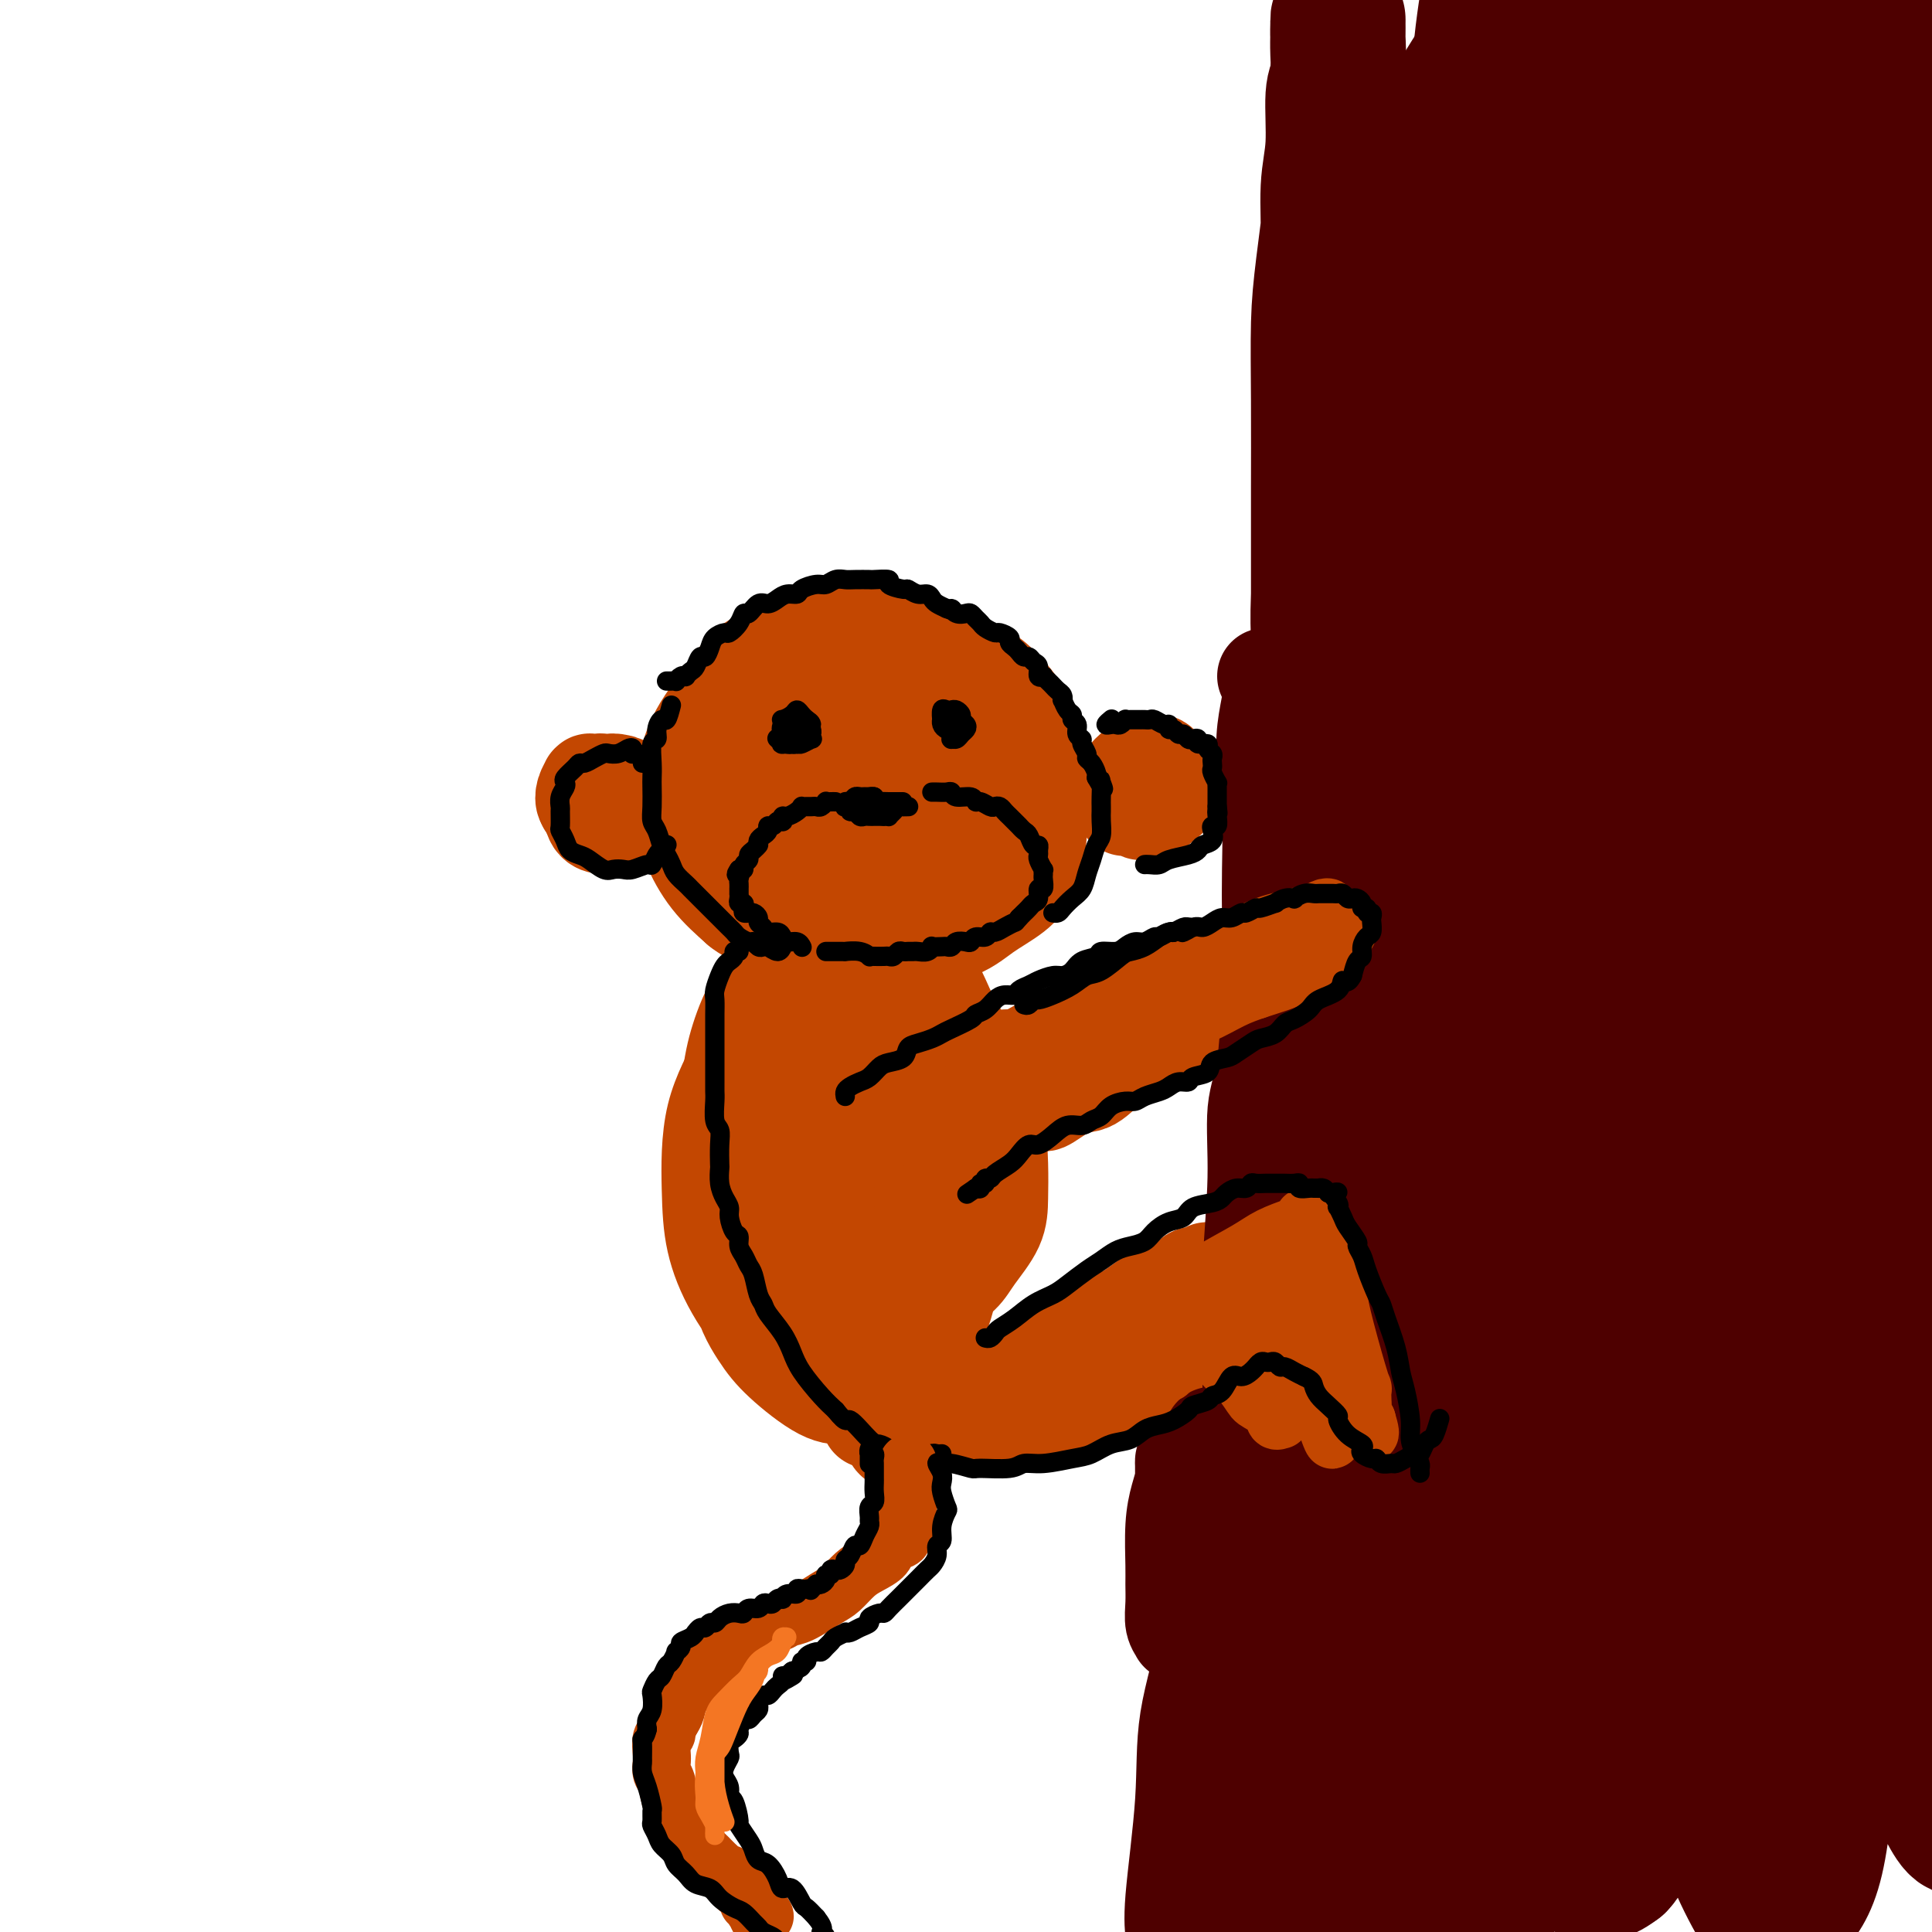 <svg viewBox='0 0 400 400' version='1.1' xmlns='http://www.w3.org/2000/svg' xmlns:xlink='http://www.w3.org/1999/xlink'><g fill='none' stroke='#C34701' stroke-width='20' stroke-linecap='round' stroke-linejoin='round'><path d='M124,162c-0.311,0.003 -0.623,0.006 -1,0c-0.377,-0.006 -0.820,-0.023 -1,0c-0.180,0.023 -0.098,0.084 0,0c0.098,-0.084 0.210,-0.313 0,0c-0.210,0.313 -0.743,1.170 -1,2c-0.257,0.830 -0.237,1.634 0,2c0.237,0.366 0.692,0.294 1,1c0.308,0.706 0.467,2.189 1,3c0.533,0.811 1.438,0.951 2,1c0.562,0.049 0.781,0.007 1,0c0.219,-0.007 0.437,0.020 1,0c0.563,-0.020 1.472,-0.088 2,0c0.528,0.088 0.675,0.332 1,0c0.325,-0.332 0.828,-1.242 1,-2c0.172,-0.758 0.014,-1.366 0,-2c-0.014,-0.634 0.116,-1.294 0,-2c-0.116,-0.706 -0.479,-1.457 -1,-2c-0.521,-0.543 -1.200,-0.879 -2,-1c-0.800,-0.121 -1.719,-0.027 -2,0c-0.281,0.027 0.078,-0.014 0,0c-0.078,0.014 -0.592,0.084 -1,0c-0.408,-0.084 -0.709,-0.322 -1,0c-0.291,0.322 -0.572,1.204 -1,2c-0.428,0.796 -1.002,1.505 -1,2c0.002,0.495 0.582,0.774 1,1c0.418,0.226 0.674,0.399 1,1c0.326,0.601 0.722,1.631 1,2c0.278,0.369 0.439,0.076 1,0c0.561,-0.076 1.524,0.065 2,0c0.476,-0.065 0.465,-0.336 1,-1c0.535,-0.664 1.616,-1.723 2,-2c0.384,-0.277 0.072,0.226 0,0c-0.072,-0.226 0.098,-1.182 0,-2c-0.098,-0.818 -0.464,-1.499 -1,-2c-0.536,-0.501 -1.243,-0.822 -2,-1c-0.757,-0.178 -1.564,-0.213 -2,0c-0.436,0.213 -0.502,0.673 -1,1c-0.498,0.327 -1.428,0.522 -2,1c-0.572,0.478 -0.786,1.239 -1,2'/><path d='M122,166c-1.302,0.646 -0.556,0.761 0,1c0.556,0.239 0.922,0.601 1,1c0.078,0.399 -0.133,0.836 0,1c0.133,0.164 0.610,0.054 1,0c0.390,-0.054 0.693,-0.053 1,0c0.307,0.053 0.618,0.159 1,0c0.382,-0.159 0.834,-0.581 1,-1c0.166,-0.419 0.048,-0.834 0,-1c-0.048,-0.166 -0.024,-0.083 0,0'/><path d='M237,159c0.081,-0.119 0.163,-0.238 0,0c-0.163,0.238 -0.569,0.832 -1,1c-0.431,0.168 -0.886,-0.092 -1,0c-0.114,0.092 0.113,0.534 0,1c-0.113,0.466 -0.566,0.955 -1,1c-0.434,0.045 -0.850,-0.356 -1,0c-0.150,0.356 -0.033,1.467 0,2c0.033,0.533 -0.016,0.486 0,1c0.016,0.514 0.099,1.587 0,2c-0.099,0.413 -0.378,0.164 0,0c0.378,-0.164 1.415,-0.243 2,0c0.585,0.243 0.720,0.808 1,1c0.280,0.192 0.706,0.012 1,0c0.294,-0.012 0.457,0.143 1,0c0.543,-0.143 1.467,-0.583 2,-1c0.533,-0.417 0.675,-0.811 1,-1c0.325,-0.189 0.831,-0.174 1,-1c0.169,-0.826 -0.000,-2.494 0,-3c0.000,-0.506 0.170,0.151 0,0c-0.170,-0.151 -0.678,-1.110 -1,-2c-0.322,-0.890 -0.458,-1.710 -1,-2c-0.542,-0.290 -1.490,-0.050 -2,0c-0.510,0.050 -0.581,-0.089 -1,0c-0.419,0.089 -1.185,0.405 -2,1c-0.815,0.595 -1.681,1.468 -2,2c-0.319,0.532 -0.093,0.725 0,1c0.093,0.275 0.053,0.634 0,1c-0.053,0.366 -0.117,0.740 0,1c0.117,0.260 0.417,0.406 1,1c0.583,0.594 1.448,1.635 2,2c0.552,0.365 0.790,0.053 1,0c0.210,-0.053 0.392,0.154 1,0c0.608,-0.154 1.642,-0.667 2,-1c0.358,-0.333 0.041,-0.484 0,-1c-0.041,-0.516 0.195,-1.396 0,-2c-0.195,-0.604 -0.822,-0.932 -1,-1c-0.178,-0.068 0.092,0.123 0,0c-0.092,-0.123 -0.546,-0.562 -1,-1'/><path d='M238,161c-0.536,-0.774 -0.875,-0.208 -1,0c-0.125,0.208 -0.036,0.060 0,0c0.036,-0.060 0.018,-0.030 0,0'/><path d='M153,149c0.067,0.015 0.134,0.030 0,0c-0.134,-0.030 -0.470,-0.105 -1,0c-0.530,0.105 -1.255,0.390 -2,1c-0.745,0.610 -1.510,1.545 -2,2c-0.490,0.455 -0.706,0.429 -1,1c-0.294,0.571 -0.668,1.738 -1,3c-0.332,1.262 -0.622,2.621 -1,4c-0.378,1.379 -0.843,2.780 -1,4c-0.157,1.220 -0.005,2.258 0,4c0.005,1.742 -0.137,4.186 0,6c0.137,1.814 0.552,2.998 1,4c0.448,1.002 0.930,1.824 2,3c1.070,1.176 2.727,2.708 4,4c1.273,1.292 2.163,2.345 3,3c0.837,0.655 1.621,0.912 3,1c1.379,0.088 3.351,0.008 5,0c1.649,-0.008 2.973,0.056 4,0c1.027,-0.056 1.756,-0.233 3,-1c1.244,-0.767 3.002,-2.124 4,-3c0.998,-0.876 1.237,-1.270 2,-2c0.763,-0.730 2.049,-1.794 3,-3c0.951,-1.206 1.568,-2.553 2,-4c0.432,-1.447 0.679,-2.993 1,-4c0.321,-1.007 0.715,-1.475 1,-3c0.285,-1.525 0.461,-4.108 0,-6c-0.461,-1.892 -1.558,-3.091 -2,-4c-0.442,-0.909 -0.229,-1.526 -1,-3c-0.771,-1.474 -2.527,-3.806 -4,-5c-1.473,-1.194 -2.665,-1.252 -4,-2c-1.335,-0.748 -2.814,-2.188 -4,-3c-1.186,-0.812 -2.079,-0.997 -3,-1c-0.921,-0.003 -1.870,0.177 -3,0c-1.130,-0.177 -2.440,-0.712 -4,0c-1.560,0.712 -3.368,2.671 -5,4c-1.632,1.329 -3.086,2.027 -4,3c-0.914,0.973 -1.286,2.219 -2,4c-0.714,1.781 -1.769,4.095 -2,6c-0.231,1.905 0.363,3.401 1,5c0.637,1.599 1.319,3.299 2,5'/><path d='M147,172c0.878,3.453 2.574,4.085 4,5c1.426,0.915 2.581,2.111 4,3c1.419,0.889 3.102,1.470 5,2c1.898,0.530 4.009,1.010 6,1c1.991,-0.010 3.860,-0.508 6,-1c2.140,-0.492 4.552,-0.977 7,-2c2.448,-1.023 4.933,-2.583 7,-4c2.067,-1.417 3.716,-2.691 5,-4c1.284,-1.309 2.203,-2.653 3,-4c0.797,-1.347 1.473,-2.696 2,-4c0.527,-1.304 0.907,-2.562 1,-4c0.093,-1.438 -0.099,-3.054 -1,-5c-0.901,-1.946 -2.511,-4.221 -4,-6c-1.489,-1.779 -2.858,-3.060 -4,-4c-1.142,-0.940 -2.058,-1.537 -4,-2c-1.942,-0.463 -4.911,-0.791 -7,-1c-2.089,-0.209 -3.297,-0.297 -5,0c-1.703,0.297 -3.902,0.980 -6,2c-2.098,1.020 -4.094,2.379 -6,4c-1.906,1.621 -3.720,3.506 -5,5c-1.280,1.494 -2.026,2.599 -3,5c-0.974,2.401 -2.177,6.099 -3,9c-0.823,2.901 -1.265,5.004 -1,7c0.265,1.996 1.239,3.884 2,6c0.761,2.116 1.309,4.460 3,6c1.691,1.540 4.524,2.276 6,3c1.476,0.724 1.596,1.437 4,2c2.404,0.563 7.091,0.978 11,1c3.909,0.022 7.041,-0.349 10,-1c2.959,-0.651 5.744,-1.582 9,-3c3.256,-1.418 6.982,-3.322 10,-5c3.018,-1.678 5.328,-3.130 7,-5c1.672,-1.870 2.705,-4.157 4,-7c1.295,-2.843 2.853,-6.243 3,-9c0.147,-2.757 -1.115,-4.873 -2,-7c-0.885,-2.127 -1.392,-4.265 -3,-7c-1.608,-2.735 -4.317,-6.067 -7,-8c-2.683,-1.933 -5.342,-2.466 -8,-3'/><path d='M197,137c-3.165,-1.855 -3.578,-0.993 -6,-1c-2.422,-0.007 -6.851,-0.882 -10,-1c-3.149,-0.118 -5.016,0.522 -7,1c-1.984,0.478 -4.084,0.793 -7,2c-2.916,1.207 -6.648,3.305 -9,5c-2.352,1.695 -3.325,2.987 -4,4c-0.675,1.013 -1.053,1.746 -2,4c-0.947,2.254 -2.464,6.028 -3,9c-0.536,2.972 -0.092,5.141 0,7c0.092,1.859 -0.167,3.410 1,6c1.167,2.590 3.759,6.221 6,9c2.241,2.779 4.131,4.706 6,6c1.869,1.294 3.716,1.957 7,3c3.284,1.043 8.005,2.468 11,3c2.995,0.532 4.262,0.171 7,0c2.738,-0.171 6.945,-0.153 10,-1c3.055,-0.847 4.956,-2.559 7,-4c2.044,-1.441 4.231,-2.613 6,-4c1.769,-1.387 3.120,-2.991 4,-6c0.880,-3.009 1.288,-7.423 1,-11c-0.288,-3.577 -1.272,-6.319 -2,-9c-0.728,-2.681 -1.201,-5.303 -3,-8c-1.799,-2.697 -4.923,-5.469 -8,-8c-3.077,-2.531 -6.105,-4.821 -8,-6c-1.895,-1.179 -2.656,-1.248 -5,-2c-2.344,-0.752 -6.273,-2.186 -9,-3c-2.727,-0.814 -4.254,-1.008 -6,-1c-1.746,0.008 -3.710,0.217 -6,1c-2.290,0.783 -4.906,2.139 -7,3c-2.094,0.861 -3.665,1.226 -5,2c-1.335,0.774 -2.435,1.956 -4,4c-1.565,2.044 -3.595,4.949 -5,7c-1.405,2.051 -2.184,3.247 -3,5c-0.816,1.753 -1.669,4.064 -2,7c-0.331,2.936 -0.140,6.498 0,9c0.140,2.502 0.230,3.943 1,6c0.770,2.057 2.220,4.731 4,7c1.780,2.269 3.890,4.135 6,6'/><path d='M153,188c2.864,2.411 5.024,1.939 7,2c1.976,0.061 3.766,0.654 7,1c3.234,0.346 7.910,0.446 11,0c3.090,-0.446 4.595,-1.437 6,-2c1.405,-0.563 2.710,-0.697 5,-2c2.290,-1.303 5.564,-3.775 8,-6c2.436,-2.225 4.036,-4.203 5,-6c0.964,-1.797 1.294,-3.415 2,-6c0.706,-2.585 1.788,-6.138 2,-9c0.212,-2.862 -0.446,-5.031 -1,-7c-0.554,-1.969 -1.005,-3.736 -2,-6c-0.995,-2.264 -2.534,-5.023 -4,-7c-1.466,-1.977 -2.860,-3.170 -4,-4c-1.140,-0.830 -2.027,-1.296 -4,-2c-1.973,-0.704 -5.033,-1.646 -7,-2c-1.967,-0.354 -2.840,-0.119 -4,0c-1.160,0.119 -2.608,0.122 -5,1c-2.392,0.878 -5.728,2.631 -8,4c-2.272,1.369 -3.482,2.352 -5,4c-1.518,1.648 -3.346,3.960 -5,6c-1.654,2.040 -3.136,3.809 -4,6c-0.864,2.191 -1.110,4.804 -1,7c0.110,2.196 0.577,3.976 1,6c0.423,2.024 0.803,4.293 2,6c1.197,1.707 3.210,2.853 5,4c1.790,1.147 3.357,2.295 6,3c2.643,0.705 6.361,0.968 9,1c2.639,0.032 4.200,-0.168 6,0c1.800,0.168 3.839,0.705 6,0c2.161,-0.705 4.444,-2.652 6,-4c1.556,-1.348 2.386,-2.097 3,-3c0.614,-0.903 1.013,-1.958 1,-4c-0.013,-2.042 -0.440,-5.069 -1,-7c-0.560,-1.931 -1.255,-2.766 -2,-4c-0.745,-1.234 -1.540,-2.867 -3,-4c-1.460,-1.133 -3.585,-1.767 -5,-2c-1.415,-0.233 -2.118,-0.067 -3,0c-0.882,0.067 -1.941,0.033 -3,0'/><path d='M180,152c-2.982,-0.931 -3.437,-0.257 -4,1c-0.563,1.257 -1.233,3.099 -2,4c-0.767,0.901 -1.629,0.861 -2,2c-0.371,1.139 -0.249,3.455 0,5c0.249,1.545 0.625,2.317 1,3c0.375,0.683 0.748,1.277 2,2c1.252,0.723 3.381,1.575 5,2c1.619,0.425 2.726,0.422 4,0c1.274,-0.422 2.714,-1.262 4,-2c1.286,-0.738 2.419,-1.374 3,-2c0.581,-0.626 0.610,-1.240 1,-2c0.390,-0.760 1.140,-1.664 1,-3c-0.140,-1.336 -1.170,-3.103 -2,-4c-0.830,-0.897 -1.461,-0.923 -2,-1c-0.539,-0.077 -0.986,-0.206 -2,0c-1.014,0.206 -2.594,0.745 -4,1c-1.406,0.255 -2.638,0.225 -3,1c-0.362,0.775 0.146,2.356 0,3c-0.146,0.644 -0.946,0.352 -1,1c-0.054,0.648 0.639,2.235 1,3c0.361,0.765 0.389,0.706 1,1c0.611,0.294 1.804,0.940 3,1c1.196,0.060 2.395,-0.466 4,-1c1.605,-0.534 3.617,-1.076 5,-2c1.383,-0.924 2.138,-2.229 3,-3c0.862,-0.771 1.832,-1.007 3,-2c1.168,-0.993 2.532,-2.742 3,-4c0.468,-1.258 0.038,-2.026 0,-3c-0.038,-0.974 0.317,-2.155 0,-3c-0.317,-0.845 -1.306,-1.354 -3,-2c-1.694,-0.646 -4.093,-1.429 -6,-2c-1.907,-0.571 -3.324,-0.931 -5,-1c-1.676,-0.069 -3.613,0.151 -6,1c-2.387,0.849 -5.225,2.327 -7,3c-1.775,0.673 -2.486,0.541 -3,1c-0.514,0.459 -0.831,1.508 -2,3c-1.169,1.492 -3.191,3.426 -4,5c-0.809,1.574 -0.404,2.787 0,4'/><path d='M166,162c-1.125,2.663 -0.937,3.320 0,5c0.937,1.680 2.624,4.383 4,6c1.376,1.617 2.442,2.147 4,3c1.558,0.853 3.608,2.027 6,3c2.392,0.973 5.125,1.744 7,2c1.875,0.256 2.890,-0.005 4,0c1.110,0.005 2.314,0.275 4,0c1.686,-0.275 3.854,-1.096 5,-2c1.146,-0.904 1.271,-1.891 2,-3c0.729,-1.109 2.063,-2.340 3,-4c0.937,-1.660 1.479,-3.748 2,-5c0.521,-1.252 1.022,-1.668 1,-3c-0.022,-1.332 -0.567,-3.579 -1,-5c-0.433,-1.421 -0.753,-2.016 -1,-3c-0.247,-0.984 -0.420,-2.356 -1,-3c-0.580,-0.644 -1.565,-0.559 -2,-1c-0.435,-0.441 -0.318,-1.409 -1,-2c-0.682,-0.591 -2.163,-0.804 -3,-1c-0.837,-0.196 -1.030,-0.376 -2,0c-0.970,0.376 -2.718,1.308 -4,2c-1.282,0.692 -2.098,1.145 -3,2c-0.902,0.855 -1.889,2.113 -3,3c-1.111,0.887 -2.347,1.402 -3,2c-0.653,0.598 -0.723,1.277 -1,2c-0.277,0.723 -0.760,1.490 -1,2c-0.240,0.510 -0.235,0.764 0,1c0.235,0.236 0.702,0.455 1,1c0.298,0.545 0.426,1.416 1,2c0.574,0.584 1.592,0.881 2,1c0.408,0.119 0.204,0.059 0,0'/><path d='M165,201c-0.415,-0.111 -0.829,-0.222 -1,0c-0.171,0.222 -0.098,0.778 0,1c0.098,0.222 0.222,0.111 0,0c-0.222,-0.111 -0.791,-0.222 -1,0c-0.209,0.222 -0.060,0.778 0,1c0.060,0.222 0.030,0.111 0,0'/><path d='M161,206c0.119,0.028 0.238,0.056 0,0c-0.238,-0.056 -0.835,-0.197 -1,0c-0.165,0.197 0.100,0.733 0,1c-0.100,0.267 -0.565,0.264 -1,0c-0.435,-0.264 -0.838,-0.790 -1,-1c-0.162,-0.210 -0.081,-0.105 0,0'/><path d='M160,204c0.000,0.000 0.100,0.100 0.1,0.1'/><path d='M161,202c-0.001,0.026 -0.001,0.052 0,0c0.001,-0.052 0.004,-0.181 0,0c-0.004,0.181 -0.015,0.671 0,1c0.015,0.329 0.056,0.497 0,1c-0.056,0.503 -0.209,1.340 0,2c0.209,0.660 0.781,1.144 1,2c0.219,0.856 0.087,2.084 0,3c-0.087,0.916 -0.128,1.519 0,2c0.128,0.481 0.423,0.840 1,2c0.577,1.160 1.434,3.121 2,4c0.566,0.879 0.841,0.674 1,1c0.159,0.326 0.201,1.182 1,2c0.799,0.818 2.354,1.598 3,2c0.646,0.402 0.382,0.426 1,0c0.618,-0.426 2.116,-1.300 3,-2c0.884,-0.700 1.153,-1.224 2,-2c0.847,-0.776 2.274,-1.802 3,-3c0.726,-1.198 0.753,-2.566 1,-4c0.247,-1.434 0.715,-2.934 1,-4c0.285,-1.066 0.389,-1.697 0,-3c-0.389,-1.303 -1.270,-3.278 -2,-4c-0.730,-0.722 -1.310,-0.190 -2,0c-0.690,0.190 -1.489,0.038 -2,0c-0.511,-0.038 -0.736,0.039 -2,1c-1.264,0.961 -3.569,2.808 -5,5c-1.431,2.192 -1.987,4.730 -3,7c-1.013,2.270 -2.484,4.271 -3,7c-0.516,2.729 -0.077,6.188 0,9c0.077,2.812 -0.207,4.979 0,7c0.207,2.021 0.904,3.895 2,6c1.096,2.105 2.590,4.442 4,6c1.410,1.558 2.737,2.338 4,3c1.263,0.662 2.464,1.206 4,1c1.536,-0.206 3.409,-1.163 5,-2c1.591,-0.837 2.901,-1.554 4,-3c1.099,-1.446 1.988,-3.620 3,-7c1.012,-3.380 2.146,-7.966 3,-12c0.854,-4.034 1.427,-7.517 2,-11'/><path d='M193,219c1.106,-7.110 -0.129,-9.884 -1,-12c-0.871,-2.116 -1.378,-3.573 -2,-5c-0.622,-1.427 -1.358,-2.825 -2,-4c-0.642,-1.175 -1.190,-2.126 -2,-3c-0.810,-0.874 -1.882,-1.670 -3,-2c-1.118,-0.330 -2.282,-0.192 -3,0c-0.718,0.192 -0.989,0.439 -2,2c-1.011,1.561 -2.761,4.437 -4,7c-1.239,2.563 -1.966,4.813 -3,9c-1.034,4.187 -2.376,10.311 -3,15c-0.624,4.689 -0.529,7.942 0,11c0.529,3.058 1.492,5.921 2,9c0.508,3.079 0.562,6.375 2,9c1.438,2.625 4.260,4.579 6,6c1.740,1.421 2.397,2.311 4,3c1.603,0.689 4.153,1.179 6,1c1.847,-0.179 2.993,-1.025 4,-2c1.007,-0.975 1.877,-2.079 3,-5c1.123,-2.921 2.500,-7.658 3,-12c0.500,-4.342 0.121,-8.290 0,-11c-0.121,-2.710 0.014,-4.182 0,-8c-0.014,-3.818 -0.177,-9.983 -1,-14c-0.823,-4.017 -2.307,-5.887 -4,-8c-1.693,-2.113 -3.597,-4.469 -5,-6c-1.403,-1.531 -2.307,-2.236 -4,-3c-1.693,-0.764 -4.176,-1.588 -6,-2c-1.824,-0.412 -2.990,-0.414 -5,1c-2.010,1.414 -4.865,4.243 -7,7c-2.135,2.757 -3.550,5.442 -5,8c-1.450,2.558 -2.937,4.987 -4,9c-1.063,4.013 -1.703,9.608 -2,14c-0.297,4.392 -0.250,7.581 0,11c0.250,3.419 0.702,7.068 2,11c1.298,3.932 3.442,8.148 5,11c1.558,2.852 2.531,4.342 4,6c1.469,1.658 3.434,3.485 6,5c2.566,1.515 5.733,2.719 8,3c2.267,0.281 3.633,-0.359 5,-1'/><path d='M185,279c2.719,-0.045 3.016,-1.156 4,-3c0.984,-1.844 2.654,-4.420 4,-7c1.346,-2.580 2.368,-5.164 3,-8c0.632,-2.836 0.875,-5.923 1,-11c0.125,-5.077 0.131,-12.144 0,-17c-0.131,-4.856 -0.399,-7.503 -1,-11c-0.601,-3.497 -1.536,-7.846 -3,-11c-1.464,-3.154 -3.458,-5.115 -5,-7c-1.542,-1.885 -2.632,-3.696 -4,-5c-1.368,-1.304 -3.012,-2.102 -5,-3c-1.988,-0.898 -4.318,-1.895 -6,-2c-1.682,-0.105 -2.716,0.681 -4,1c-1.284,0.319 -2.818,0.170 -5,2c-2.182,1.830 -5.011,5.639 -7,9c-1.989,3.361 -3.138,6.273 -4,9c-0.862,2.727 -1.436,5.270 -2,10c-0.564,4.730 -1.119,11.647 -1,16c0.119,4.353 0.910,6.141 2,9c1.090,2.859 2.478,6.788 4,10c1.522,3.212 3.176,5.706 5,8c1.824,2.294 3.816,4.389 6,6c2.184,1.611 4.560,2.738 7,4c2.440,1.262 4.943,2.659 7,3c2.057,0.341 3.667,-0.375 5,-1c1.333,-0.625 2.389,-1.160 4,-3c1.611,-1.840 3.779,-4.986 5,-8c1.221,-3.014 1.497,-5.896 2,-9c0.503,-3.104 1.234,-6.430 2,-11c0.766,-4.570 1.568,-10.385 2,-15c0.432,-4.615 0.494,-8.031 0,-11c-0.494,-2.969 -1.546,-5.493 -3,-9c-1.454,-3.507 -3.312,-7.999 -5,-11c-1.688,-3.001 -3.207,-4.510 -5,-6c-1.793,-1.490 -3.862,-2.960 -6,-4c-2.138,-1.040 -4.346,-1.650 -6,-2c-1.654,-0.350 -2.753,-0.440 -4,0c-1.247,0.440 -2.642,1.412 -4,3c-1.358,1.588 -2.679,3.794 -4,6'/><path d='M164,200c-2.041,2.736 -3.144,5.075 -4,8c-0.856,2.925 -1.467,6.435 -2,11c-0.533,4.565 -0.989,10.184 -1,15c-0.011,4.816 0.424,8.827 1,12c0.576,3.173 1.294,5.508 3,9c1.706,3.492 4.400,8.142 7,11c2.600,2.858 5.107,3.925 7,5c1.893,1.075 3.172,2.158 5,3c1.828,0.842 4.204,1.442 6,1c1.796,-0.442 3.011,-1.927 4,-3c0.989,-1.073 1.750,-1.733 3,-4c1.250,-2.267 2.987,-6.139 4,-10c1.013,-3.861 1.300,-7.710 2,-11c0.700,-3.290 1.811,-6.021 2,-10c0.189,-3.979 -0.544,-9.205 -1,-13c-0.456,-3.795 -0.633,-6.157 -1,-8c-0.367,-1.843 -0.922,-3.166 -2,-5c-1.078,-1.834 -2.680,-4.177 -4,-5c-1.320,-0.823 -2.359,-0.125 -3,0c-0.641,0.125 -0.886,-0.324 -2,0c-1.114,0.324 -3.098,1.421 -5,3c-1.902,1.579 -3.720,3.642 -5,6c-1.280,2.358 -2.020,5.013 -3,9c-0.980,3.987 -2.201,9.308 -3,14c-0.799,4.692 -1.177,8.756 -1,12c0.177,3.244 0.907,5.666 2,9c1.093,3.334 2.547,7.578 4,10c1.453,2.422 2.905,3.021 4,4c1.095,0.979 1.832,2.338 3,3c1.168,0.662 2.767,0.627 4,0c1.233,-0.627 2.100,-1.846 3,-3c0.900,-1.154 1.831,-2.244 3,-5c1.169,-2.756 2.574,-7.179 3,-11c0.426,-3.821 -0.129,-7.040 0,-10c0.129,-2.960 0.942,-5.659 1,-9c0.058,-3.341 -0.638,-7.323 -1,-10c-0.362,-2.677 -0.389,-4.051 -1,-6c-0.611,-1.949 -1.805,-4.475 -3,-7'/><path d='M193,215c-1.485,-4.191 -2.697,-3.169 -4,-4c-1.303,-0.831 -2.697,-3.517 -4,-5c-1.303,-1.483 -2.515,-1.764 -4,-2c-1.485,-0.236 -3.242,-0.425 -5,0c-1.758,0.425 -3.518,1.466 -5,3c-1.482,1.534 -2.688,3.561 -5,7c-2.312,3.439 -5.732,8.288 -8,13c-2.268,4.712 -3.384,9.286 -4,13c-0.616,3.714 -0.732,6.568 -1,11c-0.268,4.432 -0.689,10.442 0,15c0.689,4.558 2.487,7.664 4,10c1.513,2.336 2.740,3.902 5,6c2.260,2.098 5.554,4.727 8,6c2.446,1.273 4.045,1.190 6,1c1.955,-0.190 4.266,-0.488 7,-2c2.734,-1.512 5.892,-4.239 8,-7c2.108,-2.761 3.168,-5.556 4,-8c0.832,-2.444 1.438,-4.536 2,-9c0.562,-4.464 1.082,-11.299 1,-17c-0.082,-5.701 -0.764,-10.268 -1,-13c-0.236,-2.732 -0.025,-3.629 -1,-7c-0.975,-3.371 -3.135,-9.216 -5,-13c-1.865,-3.784 -3.436,-5.506 -5,-7c-1.564,-1.494 -3.122,-2.759 -5,-4c-1.878,-1.241 -4.075,-2.458 -6,-3c-1.925,-0.542 -3.577,-0.407 -5,0c-1.423,0.407 -2.616,1.088 -5,3c-2.384,1.912 -5.958,5.057 -8,8c-2.042,2.943 -2.552,5.686 -4,9c-1.448,3.314 -3.835,7.199 -5,12c-1.165,4.801 -1.109,10.517 -1,15c0.109,4.483 0.269,7.732 1,11c0.731,3.268 2.031,6.556 4,10c1.969,3.444 4.605,7.044 7,9c2.395,1.956 4.549,2.266 7,3c2.451,0.734 5.198,1.890 8,2c2.802,0.110 5.658,-0.826 8,-2c2.342,-1.174 4.171,-2.587 6,-4'/><path d='M188,275c3.204,-1.982 4.216,-3.938 5,-6c0.784,-2.062 1.342,-4.229 2,-7c0.658,-2.771 1.416,-6.145 2,-9c0.584,-2.855 0.992,-5.190 1,-9c0.008,-3.810 -0.386,-9.094 -1,-13c-0.614,-3.906 -1.448,-6.433 -2,-9c-0.552,-2.567 -0.822,-5.176 -2,-8c-1.178,-2.824 -3.265,-5.865 -5,-8c-1.735,-2.135 -3.119,-3.364 -4,-4c-0.881,-0.636 -1.258,-0.680 -2,-1c-0.742,-0.320 -1.850,-0.917 -3,-1c-1.150,-0.083 -2.342,0.347 -3,1c-0.658,0.653 -0.781,1.528 -2,4c-1.219,2.472 -3.535,6.542 -5,10c-1.465,3.458 -2.079,6.302 -3,9c-0.921,2.698 -2.148,5.248 -3,9c-0.852,3.752 -1.327,8.707 -1,12c0.327,3.293 1.458,4.924 2,7c0.542,2.076 0.497,4.597 2,7c1.503,2.403 4.554,4.688 7,6c2.446,1.312 4.286,1.653 6,2c1.714,0.347 3.302,0.701 5,1c1.698,0.299 3.506,0.542 5,0c1.494,-0.542 2.675,-1.870 4,-3c1.325,-1.130 2.794,-2.061 4,-4c1.206,-1.939 2.150,-4.885 3,-8c0.850,-3.115 1.608,-6.399 2,-9c0.392,-2.601 0.419,-4.519 0,-8c-0.419,-3.481 -1.284,-8.525 -2,-12c-0.716,-3.475 -1.283,-5.381 -2,-7c-0.717,-1.619 -1.585,-2.950 -3,-5c-1.415,-2.050 -3.377,-4.819 -5,-6c-1.623,-1.181 -2.906,-0.774 -4,-1c-1.094,-0.226 -2.000,-1.085 -4,-1c-2.000,0.085 -5.093,1.116 -7,2c-1.907,0.884 -2.629,1.623 -4,3c-1.371,1.377 -3.392,3.394 -5,6c-1.608,2.606 -2.804,5.803 -4,9'/><path d='M162,224c-1.826,3.901 -1.890,6.155 -2,9c-0.110,2.845 -0.267,6.283 0,10c0.267,3.717 0.958,7.714 2,11c1.042,3.286 2.436,5.863 3,7c0.564,1.137 0.299,0.835 2,2c1.701,1.165 5.369,3.796 8,5c2.631,1.204 4.225,0.982 6,1c1.775,0.018 3.729,0.278 6,0c2.271,-0.278 4.857,-1.093 7,-2c2.143,-0.907 3.842,-1.905 5,-3c1.158,-1.095 1.773,-2.289 3,-4c1.227,-1.711 3.065,-3.941 4,-6c0.935,-2.059 0.965,-3.946 1,-6c0.035,-2.054 0.074,-4.276 0,-7c-0.074,-2.724 -0.263,-5.952 -1,-9c-0.737,-3.048 -2.023,-5.917 -3,-8c-0.977,-2.083 -1.644,-3.382 -3,-5c-1.356,-1.618 -3.402,-3.556 -5,-5c-1.598,-1.444 -2.748,-2.394 -4,-3c-1.252,-0.606 -2.605,-0.868 -4,-1c-1.395,-0.132 -2.833,-0.134 -4,0c-1.167,0.134 -2.064,0.405 -3,1c-0.936,0.595 -1.911,1.515 -3,3c-1.089,1.485 -2.292,3.536 -3,5c-0.708,1.464 -0.922,2.341 -1,4c-0.078,1.659 -0.021,4.101 0,5c0.021,0.899 0.006,0.257 0,0c-0.006,-0.257 -0.003,-0.128 0,0'/><path d='M153,221c0.348,0.030 0.695,0.061 1,0c0.305,-0.061 0.567,-0.213 1,0c0.433,0.213 1.036,0.790 3,1c1.964,0.210 5.289,0.052 8,0c2.711,-0.052 4.810,0.001 7,0c2.190,-0.001 4.473,-0.055 8,0c3.527,0.055 8.298,0.221 11,0c2.702,-0.221 3.337,-0.828 5,-1c1.663,-0.172 4.356,0.092 7,0c2.644,-0.092 5.238,-0.539 7,-1c1.762,-0.461 2.690,-0.934 4,-1c1.310,-0.066 3.000,0.277 5,0c2.000,-0.277 4.310,-1.173 6,-2c1.690,-0.827 2.761,-1.584 4,-2c1.239,-0.416 2.646,-0.492 4,-1c1.354,-0.508 2.656,-1.449 4,-2c1.344,-0.551 2.731,-0.711 4,-1c1.269,-0.289 2.420,-0.706 3,-1c0.580,-0.294 0.589,-0.465 1,-1c0.411,-0.535 1.225,-1.435 2,-2c0.775,-0.565 1.513,-0.796 2,-1c0.487,-0.204 0.725,-0.380 1,-1c0.275,-0.620 0.588,-1.682 1,-2c0.412,-0.318 0.923,0.109 1,0c0.077,-0.109 -0.279,-0.755 0,-1c0.279,-0.245 1.193,-0.091 1,0c-0.193,0.091 -1.492,0.119 -2,0c-0.508,-0.119 -0.223,-0.383 -1,0c-0.777,0.383 -2.615,1.414 -4,2c-1.385,0.586 -2.316,0.728 -5,2c-2.684,1.272 -7.122,3.676 -10,5c-2.878,1.324 -4.194,1.570 -6,2c-1.806,0.430 -4.100,1.043 -6,2c-1.900,0.957 -3.407,2.256 -5,3c-1.593,0.744 -3.272,0.931 -4,1c-0.728,0.069 -0.504,0.018 -1,0c-0.496,-0.018 -1.713,-0.005 -2,0c-0.287,0.005 0.357,0.003 1,0'/><path d='M209,219c-6.718,2.508 -1.513,0.779 1,0c2.513,-0.779 2.334,-0.609 3,-1c0.666,-0.391 2.177,-1.345 4,-2c1.823,-0.655 3.958,-1.011 7,-2c3.042,-0.989 6.993,-2.612 10,-4c3.007,-1.388 5.072,-2.543 8,-4c2.928,-1.457 6.721,-3.217 9,-4c2.279,-0.783 3.046,-0.588 4,-1c0.954,-0.412 2.094,-1.431 3,-2c0.906,-0.569 1.576,-0.689 2,-1c0.424,-0.311 0.602,-0.814 1,-1c0.398,-0.186 1.017,-0.057 1,0c-0.017,0.057 -0.670,0.040 -1,0c-0.330,-0.040 -0.336,-0.104 -1,0c-0.664,0.104 -1.987,0.374 -3,1c-1.013,0.626 -1.718,1.607 -2,2c-0.282,0.393 -0.141,0.196 0,0'/><path d='M216,228c-0.052,0.337 -0.104,0.674 1,0c1.104,-0.674 3.364,-2.357 5,-3c1.636,-0.643 2.646,-0.244 4,-1c1.354,-0.756 3.051,-2.667 5,-4c1.949,-1.333 4.151,-2.087 6,-3c1.849,-0.913 3.346,-1.985 5,-3c1.654,-1.015 3.465,-1.973 5,-3c1.535,-1.027 2.795,-2.123 4,-3c1.205,-0.877 2.355,-1.534 3,-2c0.645,-0.466 0.783,-0.741 1,-1c0.217,-0.259 0.512,-0.501 1,-1c0.488,-0.499 1.169,-1.256 1,-1c-0.169,0.256 -1.189,1.526 -2,2c-0.811,0.474 -1.413,0.152 -3,1c-1.587,0.848 -4.159,2.865 -6,4c-1.841,1.135 -2.952,1.389 -4,2c-1.048,0.611 -2.034,1.581 -3,2c-0.966,0.419 -1.910,0.287 -2,0c-0.090,-0.287 0.676,-0.730 1,-1c0.324,-0.270 0.206,-0.367 1,-1c0.794,-0.633 2.500,-1.802 4,-3c1.500,-1.198 2.794,-2.424 4,-3c1.206,-0.576 2.325,-0.501 3,-1c0.675,-0.499 0.907,-1.571 1,-2c0.093,-0.429 0.046,-0.214 0,0'/><path d='M180,294c0.333,-0.000 0.666,-0.000 1,0c0.334,0.000 0.668,0.000 1,0c0.332,-0.000 0.663,-0.000 1,0c0.337,0.000 0.681,0.000 1,0c0.319,-0.000 0.614,-0.000 1,0c0.386,0.000 0.862,0.000 2,0c1.138,-0.000 2.937,-0.000 4,0c1.063,0.000 1.389,0.001 2,0c0.611,-0.001 1.506,-0.004 3,0c1.494,0.004 3.587,0.016 5,0c1.413,-0.016 2.147,-0.060 3,0c0.853,0.060 1.825,0.223 3,0c1.175,-0.223 2.554,-0.833 4,-1c1.446,-0.167 2.959,0.107 4,0c1.041,-0.107 1.609,-0.596 3,-1c1.391,-0.404 3.606,-0.723 5,-1c1.394,-0.277 1.966,-0.511 3,-1c1.034,-0.489 2.531,-1.234 4,-2c1.469,-0.766 2.910,-1.552 4,-2c1.090,-0.448 1.828,-0.556 3,-1c1.172,-0.444 2.779,-1.223 4,-2c1.221,-0.777 2.055,-1.553 3,-2c0.945,-0.447 2.000,-0.567 3,-1c1.000,-0.433 1.944,-1.180 3,-2c1.056,-0.820 2.222,-1.712 3,-2c0.778,-0.288 1.168,0.028 2,0c0.832,-0.028 2.107,-0.399 3,-1c0.893,-0.601 1.405,-1.433 2,-2c0.595,-0.567 1.272,-0.871 2,-1c0.728,-0.129 1.505,-0.083 2,0c0.495,0.083 0.706,0.204 1,0c0.294,-0.204 0.671,-0.734 1,-1c0.329,-0.266 0.610,-0.267 1,0c0.390,0.267 0.888,0.804 1,1c0.112,0.196 -0.162,0.053 0,0c0.162,-0.053 0.761,-0.015 1,0c0.239,0.015 0.120,0.008 0,0'/><path d='M269,272c8.055,-3.241 1.191,-0.843 -2,0c-3.191,0.843 -2.711,0.130 -3,0c-0.289,-0.130 -1.349,0.324 -3,1c-1.651,0.676 -3.895,1.576 -6,2c-2.105,0.424 -4.072,0.373 -6,1c-1.928,0.627 -3.817,1.934 -7,3c-3.183,1.066 -7.659,1.892 -11,3c-3.341,1.108 -5.548,2.500 -8,3c-2.452,0.500 -5.149,0.109 -8,1c-2.851,0.891 -5.856,3.065 -8,4c-2.144,0.935 -3.428,0.630 -5,1c-1.572,0.370 -3.433,1.413 -5,2c-1.567,0.587 -2.842,0.718 -4,1c-1.158,0.282 -2.199,0.714 -3,1c-0.801,0.286 -1.361,0.425 -2,1c-0.639,0.575 -1.358,1.586 -2,2c-0.642,0.414 -1.206,0.232 -1,0c0.206,-0.232 1.183,-0.513 2,-1c0.817,-0.487 1.473,-1.179 3,-2c1.527,-0.821 3.926,-1.771 6,-3c2.074,-1.229 3.823,-2.736 6,-4c2.177,-1.264 4.781,-2.286 8,-4c3.219,-1.714 7.054,-4.119 10,-6c2.946,-1.881 5.002,-3.238 7,-4c1.998,-0.762 3.939,-0.930 6,-2c2.061,-1.070 4.244,-3.042 6,-4c1.756,-0.958 3.087,-0.903 4,-1c0.913,-0.097 1.408,-0.348 2,-1c0.592,-0.652 1.280,-1.707 2,-2c0.720,-0.293 1.471,0.176 2,0c0.529,-0.176 0.837,-0.996 1,-1c0.163,-0.004 0.182,0.808 0,1c-0.182,0.192 -0.564,-0.237 -1,0c-0.436,0.237 -0.925,1.141 -2,2c-1.075,0.859 -2.736,1.674 -5,3c-2.264,1.326 -5.132,3.163 -8,5'/><path d='M234,274c-3.778,2.334 -5.223,2.669 -8,4c-2.777,1.331 -6.885,3.660 -9,5c-2.115,1.340 -2.237,1.692 -3,2c-0.763,0.308 -2.168,0.571 -3,1c-0.832,0.429 -1.093,1.024 -1,1c0.093,-0.024 0.538,-0.666 1,-1c0.462,-0.334 0.940,-0.358 2,-1c1.060,-0.642 2.701,-1.900 4,-3c1.299,-1.100 2.257,-2.043 4,-3c1.743,-0.957 4.272,-1.930 6,-3c1.728,-1.070 2.656,-2.237 4,-3c1.344,-0.763 3.104,-1.123 5,-2c1.896,-0.877 3.928,-2.273 5,-3c1.072,-0.727 1.185,-0.787 2,-1c0.815,-0.213 2.331,-0.579 3,-1c0.669,-0.421 0.489,-0.898 1,-1c0.511,-0.102 1.712,0.171 2,0c0.288,-0.171 -0.336,-0.784 0,-1c0.336,-0.216 1.633,-0.033 2,0c0.367,0.033 -0.197,-0.084 0,0c0.197,0.084 1.154,0.369 2,1c0.846,0.631 1.583,1.607 2,2c0.417,0.393 0.516,0.203 1,1c0.484,0.797 1.352,2.583 2,4c0.648,1.417 1.076,2.467 2,4c0.924,1.533 2.343,3.548 3,5c0.657,1.452 0.553,2.339 1,3c0.447,0.661 1.444,1.096 2,2c0.556,0.904 0.671,2.278 1,3c0.329,0.722 0.874,0.794 1,1c0.126,0.206 -0.166,0.548 0,1c0.166,0.452 0.789,1.016 1,1c0.211,-0.016 0.010,-0.612 0,-1c-0.010,-0.388 0.173,-0.568 0,-1c-0.173,-0.432 -0.700,-1.116 -1,-2c-0.300,-0.884 -0.371,-1.967 -1,-4c-0.629,-2.033 -1.814,-5.017 -3,-8'/><path d='M264,276c-0.895,-3.287 -0.633,-3.504 -1,-4c-0.367,-0.496 -1.363,-1.270 -2,-2c-0.637,-0.730 -0.916,-1.414 -1,-2c-0.084,-0.586 0.028,-1.073 0,-1c-0.028,0.073 -0.194,0.704 0,1c0.194,0.296 0.749,0.255 2,2c1.251,1.745 3.199,5.276 4,7c0.801,1.724 0.456,1.641 1,3c0.544,1.359 1.977,4.162 3,6c1.023,1.838 1.637,2.713 2,4c0.363,1.287 0.475,2.987 1,4c0.525,1.013 1.461,1.340 2,2c0.539,0.660 0.679,1.653 1,2c0.321,0.347 0.822,0.047 1,0c0.178,-0.047 0.033,0.158 0,0c-0.033,-0.158 0.046,-0.681 0,-1c-0.046,-0.319 -0.218,-0.436 -1,-2c-0.782,-1.564 -2.174,-4.577 -3,-7c-0.826,-2.423 -1.088,-4.257 -2,-6c-0.912,-1.743 -2.476,-3.397 -3,-5c-0.524,-1.603 -0.007,-3.157 0,-4c0.007,-0.843 -0.495,-0.976 -1,-1c-0.505,-0.024 -1.011,0.060 -1,0c0.011,-0.060 0.541,-0.266 1,0c0.459,0.266 0.847,1.003 1,2c0.153,0.997 0.072,2.252 1,4c0.928,1.748 2.864,3.988 4,6c1.136,2.012 1.470,3.795 2,5c0.530,1.205 1.256,1.833 2,3c0.744,1.167 1.506,2.874 2,4c0.494,1.126 0.721,1.672 1,2c0.279,0.328 0.611,0.437 1,1c0.389,0.563 0.836,1.581 1,2c0.164,0.419 0.047,0.239 0,0c-0.047,-0.239 -0.023,-0.538 0,-1c0.023,-0.462 0.045,-1.086 0,-2c-0.045,-0.914 -0.156,-2.118 -1,-4c-0.844,-1.882 -2.422,-4.441 -4,-7'/><path d='M277,287c-0.569,-2.422 0.010,-2.478 0,-3c-0.010,-0.522 -0.607,-1.511 -1,-2c-0.393,-0.489 -0.581,-0.479 -1,-1c-0.419,-0.521 -1.068,-1.572 -1,-2c0.068,-0.428 0.852,-0.235 1,0c0.148,0.235 -0.340,0.510 0,1c0.340,0.490 1.510,1.196 2,2c0.490,0.804 0.302,1.707 1,3c0.698,1.293 2.282,2.977 3,4c0.718,1.023 0.571,1.385 1,2c0.429,0.615 1.435,1.485 2,2c0.565,0.515 0.691,0.677 1,1c0.309,0.323 0.803,0.807 1,1c0.197,0.193 0.099,0.097 0,0'/></g>
<g fill='none' stroke='#4E0000' stroke-width='20' stroke-linecap='round' stroke-linejoin='round'><path d='M245,306c-0.000,-0.343 -0.000,-0.685 0,-1c0.000,-0.315 0.000,-0.602 0,-1c-0.000,-0.398 -0.000,-0.908 0,-1c0.000,-0.092 0.001,0.232 0,0c-0.001,-0.232 -0.003,-1.022 0,-1c0.003,0.022 0.011,0.855 0,1c-0.011,0.145 -0.041,-0.397 0,0c0.041,0.397 0.155,1.733 0,3c-0.155,1.267 -0.577,2.467 -1,4c-0.423,1.533 -0.846,3.401 -1,6c-0.154,2.599 -0.037,5.930 0,8c0.037,2.070 -0.005,2.881 0,4c0.005,1.119 0.058,2.548 0,4c-0.058,1.452 -0.225,2.927 0,4c0.225,1.073 0.844,1.746 1,2c0.156,0.254 -0.151,0.091 0,0c0.151,-0.091 0.761,-0.111 1,0c0.239,0.111 0.105,0.353 0,0c-0.105,-0.353 -0.183,-1.301 0,-3c0.183,-1.699 0.628,-4.149 1,-6c0.372,-1.851 0.673,-3.102 1,-5c0.327,-1.898 0.680,-4.442 1,-7c0.320,-2.558 0.608,-5.129 1,-7c0.392,-1.871 0.890,-3.042 1,-4c0.110,-0.958 -0.167,-1.702 0,-3c0.167,-1.298 0.777,-3.148 1,-4c0.223,-0.852 0.060,-0.704 0,-1c-0.060,-0.296 -0.016,-1.035 0,-1c0.016,0.035 0.004,0.845 0,1c-0.004,0.155 -0.001,-0.346 0,0c0.001,0.346 0.000,1.539 0,3c-0.000,1.461 0.000,3.190 0,5c-0.000,1.810 -0.001,3.701 0,6c0.001,2.299 0.003,5.007 0,8c-0.003,2.993 -0.012,6.272 0,9c0.012,2.728 0.044,4.907 0,7c-0.044,2.093 -0.166,4.102 0,6c0.166,1.898 0.619,3.685 1,5c0.381,1.315 0.691,2.157 1,3'/><path d='M253,350c0.244,8.041 -0.146,2.644 0,1c0.146,-1.644 0.826,0.466 1,1c0.174,0.534 -0.160,-0.508 0,-1c0.160,-0.492 0.812,-0.434 1,-2c0.188,-1.566 -0.090,-4.754 0,-8c0.090,-3.246 0.546,-6.548 1,-9c0.454,-2.452 0.905,-4.055 1,-7c0.095,-2.945 -0.167,-7.233 0,-10c0.167,-2.767 0.762,-4.014 1,-5c0.238,-0.986 0.120,-1.710 0,-3c-0.120,-1.290 -0.244,-3.146 0,-4c0.244,-0.854 0.854,-0.707 1,-1c0.146,-0.293 -0.171,-1.026 0,-1c0.171,0.026 0.830,0.813 1,2c0.170,1.187 -0.150,2.776 0,4c0.150,1.224 0.769,2.084 1,5c0.231,2.916 0.075,7.890 0,12c-0.075,4.110 -0.070,7.358 0,10c0.070,2.642 0.205,4.679 0,8c-0.205,3.321 -0.750,7.926 -1,11c-0.250,3.074 -0.207,4.615 0,6c0.207,1.385 0.576,2.612 1,4c0.424,1.388 0.902,2.935 1,4c0.098,1.065 -0.183,1.647 0,2c0.183,0.353 0.830,0.477 1,0c0.170,-0.477 -0.138,-1.557 0,-3c0.138,-1.443 0.722,-3.250 1,-5c0.278,-1.750 0.250,-3.441 1,-7c0.750,-3.559 2.278,-8.984 3,-13c0.722,-4.016 0.638,-6.624 1,-9c0.362,-2.376 1.169,-4.521 2,-7c0.831,-2.479 1.687,-5.292 2,-7c0.313,-1.708 0.083,-2.311 0,-3c-0.083,-0.689 -0.020,-1.464 0,-2c0.020,-0.536 -0.005,-0.834 0,-1c0.005,-0.166 0.040,-0.198 0,0c-0.040,0.198 -0.154,0.628 0,2c0.154,1.372 0.577,3.686 1,6'/><path d='M274,320c0.138,2.585 -0.017,5.048 0,7c0.017,1.952 0.204,3.393 0,7c-0.204,3.607 -0.801,9.380 -1,13c-0.199,3.620 -0.002,5.088 0,7c0.002,1.912 -0.193,4.269 0,6c0.193,1.731 0.772,2.835 1,4c0.228,1.165 0.104,2.389 0,3c-0.104,0.611 -0.187,0.607 0,1c0.187,0.393 0.645,1.183 1,1c0.355,-0.183 0.609,-1.337 1,-2c0.391,-0.663 0.920,-0.834 1,-3c0.080,-2.166 -0.287,-6.327 0,-10c0.287,-3.673 1.229,-6.857 2,-10c0.771,-3.143 1.370,-6.244 2,-10c0.630,-3.756 1.292,-8.167 2,-11c0.708,-2.833 1.461,-4.087 2,-5c0.539,-0.913 0.862,-1.484 1,-2c0.138,-0.516 0.091,-0.977 0,-1c-0.091,-0.023 -0.224,0.392 0,1c0.224,0.608 0.806,1.410 1,4c0.194,2.590 -0.001,6.969 0,11c0.001,4.031 0.196,7.716 0,11c-0.196,3.284 -0.785,6.168 -1,9c-0.215,2.832 -0.057,5.611 0,8c0.057,2.389 0.011,4.388 0,6c-0.011,1.612 0.011,2.838 0,4c-0.011,1.162 -0.054,2.260 0,3c0.054,0.740 0.207,1.122 0,1c-0.207,-0.122 -0.773,-0.749 -1,-1c-0.227,-0.251 -0.113,-0.125 0,0'/><path d='M262,140c0.394,0.644 0.789,1.288 1,2c0.211,0.712 0.239,1.492 0,3c-0.239,1.508 -0.744,3.743 -1,6c-0.256,2.257 -0.264,4.535 0,7c0.264,2.465 0.801,5.116 1,9c0.199,3.884 0.060,9.001 0,13c-0.060,3.999 -0.039,6.881 0,10c0.039,3.119 0.098,6.474 0,12c-0.098,5.526 -0.352,13.222 -1,18c-0.648,4.778 -1.691,6.639 -2,10c-0.309,3.361 0.116,8.222 0,14c-0.116,5.778 -0.774,12.471 -1,18c-0.226,5.529 -0.019,9.893 0,14c0.019,4.107 -0.150,7.957 0,13c0.150,5.043 0.618,11.279 1,16c0.382,4.721 0.678,7.929 1,11c0.322,3.071 0.672,6.007 1,10c0.328,3.993 0.635,9.043 1,12c0.365,2.957 0.789,3.820 1,5c0.211,1.180 0.210,2.675 0,4c-0.210,1.325 -0.630,2.479 -1,3c-0.370,0.521 -0.689,0.410 -1,0c-0.311,-0.410 -0.613,-1.120 -1,-3c-0.387,-1.880 -0.858,-4.929 -1,-8c-0.142,-3.071 0.045,-6.165 0,-10c-0.045,-3.835 -0.322,-8.412 0,-16c0.322,-7.588 1.244,-18.186 2,-27c0.756,-8.814 1.345,-15.844 2,-23c0.655,-7.156 1.377,-14.437 2,-24c0.623,-9.563 1.147,-21.409 2,-30c0.853,-8.591 2.035,-13.928 3,-19c0.965,-5.072 1.711,-9.879 2,-15c0.289,-5.121 0.119,-10.557 0,-15c-0.119,-4.443 -0.186,-7.892 0,-11c0.186,-3.108 0.627,-5.875 1,-9c0.373,-3.125 0.678,-6.607 1,-9c0.322,-2.393 0.661,-3.696 1,-5'/><path d='M276,126c2.415,-29.444 0.451,-9.553 0,-3c-0.451,6.553 0.611,-0.230 1,-3c0.389,-2.770 0.104,-1.526 0,-1c-0.104,0.526 -0.026,0.334 0,1c0.026,0.666 0.000,2.191 0,4c-0.000,1.809 0.025,3.902 0,7c-0.025,3.098 -0.101,7.202 0,12c0.101,4.798 0.378,10.290 0,18c-0.378,7.710 -1.410,17.638 -2,23c-0.590,5.362 -0.736,6.156 -1,12c-0.264,5.844 -0.645,16.736 -1,25c-0.355,8.264 -0.683,13.898 -1,20c-0.317,6.102 -0.624,12.672 -1,21c-0.376,8.328 -0.820,18.415 -1,26c-0.180,7.585 -0.097,12.668 0,18c0.097,5.332 0.208,10.912 0,17c-0.208,6.088 -0.735,12.684 -1,18c-0.265,5.316 -0.267,9.351 0,13c0.267,3.649 0.804,6.913 1,11c0.196,4.087 0.050,8.998 0,12c-0.050,3.002 -0.003,4.095 0,5c0.003,0.905 -0.038,1.623 0,2c0.038,0.377 0.155,0.412 0,0c-0.155,-0.412 -0.581,-1.270 -1,-3c-0.419,-1.730 -0.830,-4.331 -1,-11c-0.170,-6.669 -0.099,-17.406 0,-24c0.099,-6.594 0.226,-9.044 1,-15c0.774,-5.956 2.194,-15.419 4,-28c1.806,-12.581 3.997,-28.279 6,-40c2.003,-11.721 3.819,-19.466 5,-27c1.181,-7.534 1.728,-14.856 3,-24c1.272,-9.144 3.269,-20.111 4,-28c0.731,-7.889 0.194,-12.702 0,-17c-0.194,-4.298 -0.047,-8.083 0,-12c0.047,-3.917 -0.008,-7.968 0,-11c0.008,-3.032 0.079,-5.047 0,-7c-0.079,-1.953 -0.308,-3.844 0,-6c0.308,-2.156 1.154,-4.578 2,-7'/><path d='M293,124c0.535,-9.609 0.873,-3.632 1,-2c0.127,1.632 0.041,-1.082 0,-2c-0.041,-0.918 -0.039,-0.041 0,1c0.039,1.041 0.116,2.248 0,4c-0.116,1.752 -0.423,4.051 -1,8c-0.577,3.949 -1.422,9.549 -2,17c-0.578,7.451 -0.887,16.755 -1,22c-0.113,5.245 -0.030,6.433 0,12c0.030,5.567 0.008,15.514 0,23c-0.008,7.486 -0.001,12.510 0,18c0.001,5.490 -0.003,11.445 0,19c0.003,7.555 0.015,16.711 0,24c-0.015,7.289 -0.055,12.711 0,18c0.055,5.289 0.207,10.443 0,17c-0.207,6.557 -0.773,14.515 -1,21c-0.227,6.485 -0.113,11.498 0,16c0.113,4.502 0.227,8.494 0,13c-0.227,4.506 -0.793,9.525 -1,14c-0.207,4.475 -0.055,8.404 0,12c0.055,3.596 0.015,6.857 0,10c-0.015,3.143 -0.003,6.168 0,8c0.003,1.832 -0.004,2.472 0,3c0.004,0.528 0.018,0.944 0,1c-0.018,0.056 -0.070,-0.247 0,-2c0.070,-1.753 0.260,-4.956 0,-8c-0.260,-3.044 -0.972,-5.928 -1,-13c-0.028,-7.072 0.627,-18.331 1,-27c0.373,-8.669 0.464,-14.747 1,-25c0.536,-10.253 1.516,-24.679 2,-36c0.484,-11.321 0.470,-19.536 1,-28c0.530,-8.464 1.603,-17.177 2,-25c0.397,-7.823 0.120,-14.754 1,-24c0.880,-9.246 2.919,-20.805 4,-29c1.081,-8.195 1.204,-13.025 2,-19c0.796,-5.975 2.265,-13.097 3,-18c0.735,-4.903 0.736,-7.589 1,-10c0.264,-2.411 0.790,-4.546 1,-7c0.210,-2.454 0.105,-5.227 0,-8'/><path d='M306,122c1.689,-14.781 0.411,-6.233 0,-4c-0.411,2.233 0.046,-1.849 0,-4c-0.046,-2.151 -0.595,-2.371 -1,-3c-0.405,-0.629 -0.666,-1.666 -1,-2c-0.334,-0.334 -0.742,0.034 -2,2c-1.258,1.966 -3.368,5.528 -5,9c-1.632,3.472 -2.787,6.853 -4,11c-1.213,4.147 -2.484,9.062 -4,16c-1.516,6.938 -3.277,15.901 -5,24c-1.723,8.099 -3.409,15.333 -5,22c-1.591,6.667 -3.087,12.766 -5,22c-1.913,9.234 -4.243,21.603 -6,31c-1.757,9.397 -2.942,15.822 -4,22c-1.058,6.178 -1.988,12.108 -3,20c-1.012,7.892 -2.107,17.744 -3,25c-0.893,7.256 -1.583,11.914 -2,17c-0.417,5.086 -0.562,10.600 -1,16c-0.438,5.400 -1.168,10.687 -2,15c-0.832,4.313 -1.767,7.651 -2,11c-0.233,3.349 0.236,6.707 0,10c-0.236,3.293 -1.178,6.521 -2,9c-0.822,2.479 -1.526,4.210 -2,6c-0.474,1.790 -0.719,3.639 -1,5c-0.281,1.361 -0.596,2.234 -1,3c-0.404,0.766 -0.895,1.425 -1,2c-0.105,0.575 0.175,1.066 0,1c-0.175,-0.066 -0.807,-0.690 -1,-2c-0.193,-1.310 0.053,-3.306 0,-5c-0.053,-1.694 -0.406,-3.084 0,-8c0.406,-4.916 1.569,-13.357 2,-20c0.431,-6.643 0.128,-11.487 1,-17c0.872,-5.513 2.917,-11.695 4,-18c1.083,-6.305 1.204,-12.735 2,-18c0.796,-5.265 2.266,-9.367 3,-13c0.734,-3.633 0.733,-6.799 1,-9c0.267,-2.201 0.803,-3.439 1,-4c0.197,-0.561 0.056,-0.446 0,0c-0.056,0.446 -0.028,1.223 0,2'/><path d='M257,296c1.204,-7.333 -1.285,4.333 -2,12c-0.715,7.667 0.346,11.333 0,16c-0.346,4.667 -2.098,10.334 -3,19c-0.902,8.666 -0.953,20.329 -1,29c-0.047,8.671 -0.090,14.349 0,19c0.090,4.651 0.313,8.275 1,12c0.687,3.725 1.839,7.550 3,10c1.161,2.450 2.332,3.525 3,4c0.668,0.475 0.832,0.348 2,-1c1.168,-1.348 3.339,-3.919 5,-8c1.661,-4.081 2.812,-9.673 4,-15c1.188,-5.327 2.413,-10.389 4,-21c1.587,-10.611 3.537,-26.770 5,-39c1.463,-12.230 2.438,-20.530 4,-28c1.562,-7.470 3.712,-14.112 6,-22c2.288,-7.888 4.713,-17.024 6,-22c1.287,-4.976 1.435,-5.792 2,-7c0.565,-1.208 1.548,-2.807 2,-3c0.452,-0.193 0.375,1.020 0,4c-0.375,2.980 -1.047,7.726 -2,13c-0.953,5.274 -2.185,11.077 -3,18c-0.815,6.923 -1.212,14.965 -2,24c-0.788,9.035 -1.967,19.064 -3,28c-1.033,8.936 -1.921,16.778 -2,26c-0.079,9.222 0.649,19.823 1,27c0.351,7.177 0.325,10.929 1,14c0.675,3.071 2.052,5.460 3,8c0.948,2.540 1.468,5.230 2,6c0.532,0.770 1.076,-0.382 2,-1c0.924,-0.618 2.230,-0.704 3,-5c0.770,-4.296 1.005,-12.804 2,-21c0.995,-8.196 2.748,-16.082 4,-25c1.252,-8.918 2.001,-18.870 4,-30c1.999,-11.130 5.248,-23.438 8,-31c2.752,-7.562 5.006,-10.377 6,-13c0.994,-2.623 0.729,-5.052 1,-6c0.271,-0.948 1.077,-0.414 1,2c-0.077,2.414 -1.039,6.707 -2,11'/><path d='M322,300c-0.624,4.853 -1.684,10.486 -3,19c-1.316,8.514 -2.889,19.908 -4,29c-1.111,9.092 -1.762,15.880 -2,21c-0.238,5.120 -0.064,8.571 0,13c0.064,4.429 0.018,9.837 0,12c-0.018,2.163 -0.009,1.082 0,0'/></g>
<g fill='none' stroke='#4E0000' stroke-width='28' stroke-linecap='round' stroke-linejoin='round'><path d='M278,30c-0.418,0.100 -0.837,0.200 -1,0c-0.163,-0.200 -0.072,-0.701 0,0c0.072,0.701 0.124,2.602 0,4c-0.124,1.398 -0.426,2.292 -1,6c-0.574,3.708 -1.422,10.228 -2,15c-0.578,4.772 -0.887,7.795 -1,12c-0.113,4.205 -0.030,9.594 0,16c0.030,6.406 0.008,13.831 0,18c-0.008,4.169 -0.002,5.082 0,8c0.002,2.918 0.001,7.840 0,12c-0.001,4.160 0.000,7.559 0,10c-0.000,2.441 -0.001,3.925 0,5c0.001,1.075 0.004,1.743 0,2c-0.004,0.257 -0.015,0.104 0,-1c0.015,-1.104 0.055,-3.160 0,-5c-0.055,-1.840 -0.207,-3.466 0,-9c0.207,-5.534 0.772,-14.978 1,-22c0.228,-7.022 0.118,-11.622 0,-18c-0.118,-6.378 -0.243,-14.535 0,-20c0.243,-5.465 0.853,-8.238 1,-12c0.147,-3.762 -0.171,-8.512 0,-12c0.171,-3.488 0.830,-5.715 1,-9c0.170,-3.285 -0.151,-7.629 0,-10c0.151,-2.371 0.772,-2.769 1,-4c0.228,-1.231 0.061,-3.295 0,-5c-0.061,-1.705 -0.017,-3.052 0,-4c0.017,-0.948 0.005,-1.498 0,-2c-0.005,-0.502 -0.005,-0.958 0,-1c0.005,-0.042 0.016,0.329 0,1c-0.016,0.671 -0.057,1.640 0,3c0.057,1.360 0.212,3.109 0,7c-0.212,3.891 -0.790,9.922 -1,15c-0.210,5.078 -0.052,9.202 0,14c0.052,4.798 -0.003,10.269 1,17c1.003,6.731 3.063,14.722 4,22c0.937,7.278 0.752,13.844 1,18c0.248,4.156 0.928,5.902 2,11c1.072,5.098 2.536,13.549 4,22'/><path d='M288,134c2.370,13.497 2.794,10.741 3,12c0.206,1.259 0.195,6.534 1,10c0.805,3.466 2.425,5.125 3,6c0.575,0.875 0.104,0.967 0,1c-0.104,0.033 0.157,0.009 1,-1c0.843,-1.009 2.268,-3.001 3,-12c0.732,-8.999 0.773,-25.003 1,-31c0.227,-5.997 0.642,-1.986 1,-7c0.358,-5.014 0.659,-19.052 1,-29c0.341,-9.948 0.722,-15.806 1,-22c0.278,-6.194 0.453,-12.722 1,-20c0.547,-7.278 1.467,-15.304 2,-21c0.533,-5.696 0.680,-9.062 1,-11c0.320,-1.938 0.815,-2.448 1,-4c0.185,-1.552 0.061,-4.145 0,-5c-0.061,-0.855 -0.058,0.027 0,0c0.058,-0.027 0.169,-0.964 0,0c-0.169,0.964 -0.620,3.829 -1,7c-0.380,3.171 -0.688,6.648 -1,10c-0.312,3.352 -0.627,6.581 -1,13c-0.373,6.419 -0.805,16.030 -1,24c-0.195,7.970 -0.153,14.299 0,20c0.153,5.701 0.416,10.775 1,19c0.584,8.225 1.489,19.600 2,28c0.511,8.400 0.627,13.823 1,20c0.373,6.177 1.003,13.106 2,21c0.997,7.894 2.361,16.753 3,23c0.639,6.247 0.553,9.883 1,13c0.447,3.117 1.428,5.716 2,8c0.572,2.284 0.734,4.253 1,5c0.266,0.747 0.637,0.270 1,0c0.363,-0.270 0.717,-0.334 1,-5c0.283,-4.666 0.494,-13.934 1,-23c0.506,-9.066 1.307,-17.929 2,-28c0.693,-10.071 1.279,-21.349 3,-36c1.721,-14.651 4.579,-32.675 7,-45c2.421,-12.325 4.406,-18.950 6,-26c1.594,-7.050 2.797,-14.525 4,-22'/><path d='M342,26c3.669,-18.966 4.341,-19.881 5,-23c0.659,-3.119 1.303,-8.443 2,-12c0.697,-3.557 1.445,-5.346 2,-7c0.555,-1.654 0.918,-3.172 1,-4c0.082,-0.828 -0.116,-0.966 0,-1c0.116,-0.034 0.547,0.037 0,3c-0.547,2.963 -2.070,8.818 -3,13c-0.930,4.182 -1.266,6.692 -2,11c-0.734,4.308 -1.865,10.416 -3,20c-1.135,9.584 -2.274,22.646 -3,33c-0.726,10.354 -1.039,18.002 -1,26c0.039,7.998 0.431,16.347 1,27c0.569,10.653 1.315,23.612 2,33c0.685,9.388 1.307,15.207 2,22c0.693,6.793 1.456,14.560 2,19c0.544,4.440 0.870,5.554 1,6c0.130,0.446 0.065,0.223 0,0'/><path d='M337,142c0.119,-1.006 0.238,-2.012 1,-6c0.762,-3.988 2.167,-10.958 4,-18c1.833,-7.042 4.095,-14.155 5,-17c0.905,-2.845 0.452,-1.423 0,0'/><path d='M353,71c-0.113,-1.187 -0.225,-2.375 0,-4c0.225,-1.625 0.789,-3.689 1,-5c0.211,-1.311 0.069,-1.871 0,-3c-0.069,-1.129 -0.064,-2.827 0,-4c0.064,-1.173 0.186,-1.822 0,-2c-0.186,-0.178 -0.682,0.116 -1,1c-0.318,0.884 -0.459,2.359 -2,7c-1.541,4.641 -4.481,12.447 -6,17c-1.519,4.553 -1.617,5.851 -5,15c-3.383,9.149 -10.052,26.147 -14,38c-3.948,11.853 -5.175,18.562 -8,32c-2.825,13.438 -7.248,33.607 -10,49c-2.752,15.393 -3.832,26.010 -5,38c-1.168,11.990 -2.422,25.354 -3,35c-0.578,9.646 -0.479,15.574 0,24c0.479,8.426 1.336,19.350 2,26c0.664,6.650 1.133,9.028 2,12c0.867,2.972 2.132,6.540 3,9c0.868,2.460 1.339,3.812 2,4c0.661,0.188 1.513,-0.789 2,-2c0.487,-1.211 0.610,-2.658 1,-8c0.390,-5.342 1.048,-14.581 2,-24c0.952,-9.419 2.197,-19.019 4,-29c1.803,-9.981 4.164,-20.342 8,-34c3.836,-13.658 9.146,-30.614 13,-43c3.854,-12.386 6.253,-20.203 9,-27c2.747,-6.797 5.841,-12.576 8,-17c2.159,-4.424 3.382,-7.494 4,-9c0.618,-1.506 0.632,-1.447 0,1c-0.632,2.447 -1.910,7.282 -4,15c-2.090,7.718 -4.992,18.318 -8,30c-3.008,11.682 -6.123,24.447 -9,37c-2.877,12.553 -5.515,24.896 -8,42c-2.485,17.104 -4.815,38.970 -6,52c-1.185,13.030 -1.225,17.225 -1,23c0.225,5.775 0.714,13.132 2,17c1.286,3.868 3.367,4.248 5,4c1.633,-0.248 2.816,-1.124 4,-2'/><path d='M335,386c1.473,-1.531 3.156,-4.358 5,-11c1.844,-6.642 3.847,-17.101 5,-27c1.153,-9.899 1.454,-19.240 3,-35c1.546,-15.760 4.335,-37.941 7,-54c2.665,-16.059 5.204,-25.998 8,-35c2.796,-9.002 5.849,-17.069 8,-23c2.151,-5.931 3.399,-9.726 4,-12c0.601,-2.274 0.554,-3.028 0,-1c-0.554,2.028 -1.613,6.837 -3,13c-1.387,6.163 -3.100,13.679 -6,28c-2.900,14.321 -6.987,35.447 -9,52c-2.013,16.553 -1.953,28.533 -2,41c-0.047,12.467 -0.202,25.421 0,35c0.202,9.579 0.760,15.783 2,21c1.240,5.217 3.162,9.448 5,13c1.838,3.552 3.593,6.426 5,7c1.407,0.574 2.465,-1.153 4,-3c1.535,-1.847 3.546,-3.816 5,-10c1.454,-6.184 2.351,-16.584 3,-28c0.649,-11.416 1.050,-23.850 1,-36c-0.050,-12.150 -0.550,-24.017 1,-40c1.550,-15.983 5.150,-36.081 8,-49c2.850,-12.919 4.949,-18.660 7,-24c2.051,-5.340 4.052,-10.280 5,-13c0.948,-2.720 0.843,-3.220 1,-2c0.157,1.220 0.578,4.160 0,8c-0.578,3.840 -2.153,8.580 -4,21c-1.847,12.420 -3.964,32.519 -5,48c-1.036,15.481 -0.990,26.345 -1,37c-0.010,10.655 -0.076,21.103 1,31c1.076,9.897 3.293,19.244 5,25c1.707,5.756 2.903,7.922 4,10c1.097,2.078 2.096,4.069 3,5c0.904,0.931 1.712,0.802 2,-1c0.288,-1.802 0.057,-5.277 0,-10c-0.057,-4.723 0.062,-10.695 -1,-20c-1.062,-9.305 -3.303,-21.944 -5,-36c-1.697,-14.056 -2.848,-29.528 -4,-45'/><path d='M397,266c-1.798,-20.473 -1.793,-31.154 0,-49c1.793,-17.846 5.374,-42.855 8,-59c2.626,-16.145 4.296,-23.425 6,-30c1.704,-6.575 3.442,-12.447 4,-17c0.558,-4.553 -0.064,-7.789 0,-10c0.064,-2.211 0.814,-3.398 0,-2c-0.814,1.398 -3.193,5.382 -6,12c-2.807,6.618 -6.041,15.869 -9,27c-2.959,11.131 -5.641,24.142 -8,37c-2.359,12.858 -4.394,25.563 -6,40c-1.606,14.437 -2.784,30.605 -3,41c-0.216,10.395 0.529,15.017 1,19c0.471,3.983 0.667,7.329 1,10c0.333,2.671 0.803,4.668 1,5c0.197,0.332 0.120,-1.000 0,-3c-0.120,-2.000 -0.285,-4.666 -1,-13c-0.715,-8.334 -1.982,-22.335 -3,-37c-1.018,-14.665 -1.788,-29.995 -2,-40c-0.212,-10.005 0.135,-14.686 2,-29c1.865,-14.314 5.249,-38.262 8,-54c2.751,-15.738 4.869,-23.265 7,-30c2.131,-6.735 4.276,-12.676 6,-18c1.724,-5.324 3.026,-10.029 4,-13c0.974,-2.971 1.619,-4.206 2,-5c0.381,-0.794 0.498,-1.147 0,-1c-0.498,0.147 -1.610,0.795 -3,4c-1.390,3.205 -3.058,8.968 -5,15c-1.942,6.032 -4.159,12.332 -8,24c-3.841,11.668 -9.306,28.704 -13,42c-3.694,13.296 -5.616,22.854 -7,31c-1.384,8.146 -2.228,14.882 -3,22c-0.772,7.118 -1.471,14.618 -2,19c-0.529,4.382 -0.888,5.646 -1,7c-0.112,1.354 0.022,2.799 0,3c-0.022,0.201 -0.202,-0.843 0,-4c0.202,-3.157 0.785,-8.427 1,-14c0.215,-5.573 0.061,-11.449 1,-23c0.939,-11.551 2.969,-28.775 5,-46'/><path d='M374,127c1.459,-17.186 1.606,-16.650 3,-22c1.394,-5.350 4.035,-16.585 6,-26c1.965,-9.415 3.254,-17.009 4,-22c0.746,-4.991 0.947,-7.377 1,-9c0.053,-1.623 -0.044,-2.482 0,-4c0.044,-1.518 0.230,-3.696 -1,-3c-1.230,0.696 -3.874,4.267 -5,6c-1.126,1.733 -0.733,1.629 -3,8c-2.267,6.371 -7.193,19.218 -11,31c-3.807,11.782 -6.496,22.501 -9,34c-2.504,11.499 -4.822,23.779 -7,38c-2.178,14.221 -4.217,30.382 -5,41c-0.783,10.618 -0.310,15.691 0,20c0.310,4.309 0.458,7.854 1,11c0.542,3.146 1.478,5.894 2,7c0.522,1.106 0.630,0.569 1,-1c0.370,-1.569 1.001,-4.170 1,-9c-0.001,-4.830 -0.634,-11.889 -1,-21c-0.366,-9.111 -0.464,-20.274 -1,-32c-0.536,-11.726 -1.509,-24.014 -1,-41c0.509,-16.986 2.499,-38.671 4,-54c1.501,-15.329 2.511,-24.301 4,-32c1.489,-7.699 3.456,-14.126 5,-21c1.544,-6.874 2.664,-14.195 3,-18c0.336,-3.805 -0.113,-4.094 0,-5c0.113,-0.906 0.788,-2.429 0,-2c-0.788,0.429 -3.041,2.809 -5,7c-1.959,4.191 -3.625,10.191 -6,17c-2.375,6.809 -5.457,14.426 -9,27c-3.543,12.574 -7.545,30.106 -10,43c-2.455,12.894 -3.362,21.148 -4,29c-0.638,7.852 -1.005,15.300 -1,24c0.005,8.700 0.383,18.653 1,25c0.617,6.347 1.475,9.087 2,11c0.525,1.913 0.718,2.997 1,4c0.282,1.003 0.653,1.924 1,2c0.347,0.076 0.671,-0.693 1,-4c0.329,-3.307 0.665,-9.154 1,-15'/><path d='M337,171c0.570,-9.501 0.496,-24.755 1,-38c0.504,-13.245 1.586,-24.483 3,-36c1.414,-11.517 3.159,-23.315 5,-35c1.841,-11.685 3.778,-23.257 5,-30c1.222,-6.743 1.730,-8.658 2,-11c0.270,-2.342 0.301,-5.111 -1,-6c-1.301,-0.889 -3.933,0.101 -6,1c-2.067,0.899 -3.570,1.707 -6,4c-2.430,2.293 -5.789,6.070 -10,13c-4.211,6.930 -9.274,17.013 -13,24c-3.726,6.987 -6.116,10.879 -8,15c-1.884,4.121 -3.261,8.471 -4,11c-0.739,2.529 -0.839,3.239 -1,4c-0.161,0.761 -0.383,1.575 0,2c0.383,0.425 1.370,0.461 3,-2c1.630,-2.461 3.903,-7.419 6,-12c2.097,-4.581 4.017,-8.785 6,-13c1.983,-4.215 4.030,-8.440 6,-15c1.970,-6.560 3.862,-15.456 5,-21c1.138,-5.544 1.522,-7.737 2,-10c0.478,-2.263 1.050,-4.597 1,-6c-0.050,-1.403 -0.721,-1.874 -1,-2c-0.279,-0.126 -0.166,0.092 -2,3c-1.834,2.908 -5.615,8.507 -7,12c-1.385,3.493 -0.372,4.879 -1,7c-0.628,2.121 -2.895,4.977 -4,7c-1.105,2.023 -1.046,3.214 -1,4c0.046,0.786 0.079,1.169 0,1c-0.079,-0.169 -0.269,-0.888 0,-2c0.269,-1.112 0.998,-2.617 2,-5c1.002,-2.383 2.277,-5.642 3,-9c0.723,-3.358 0.893,-6.813 1,-10c0.107,-3.187 0.152,-6.107 0,-9c-0.152,-2.893 -0.499,-5.759 -1,-7c-0.501,-1.241 -1.155,-0.859 -2,-1c-0.845,-0.141 -1.881,-0.807 -4,1c-2.119,1.807 -5.320,6.088 -8,10c-2.680,3.912 -4.840,7.456 -7,11'/><path d='M301,21c-3.290,4.969 -4.015,6.893 -5,9c-0.985,2.107 -2.229,4.399 -3,6c-0.771,1.601 -1.069,2.513 -1,3c0.069,0.487 0.503,0.550 1,0c0.497,-0.550 1.055,-1.714 2,-3c0.945,-1.286 2.277,-2.696 4,-5c1.723,-2.304 3.836,-5.502 5,-8c1.164,-2.498 1.378,-4.295 2,-6c0.622,-1.705 1.653,-3.318 2,-4c0.347,-0.682 0.009,-0.433 0,0c-0.009,0.433 0.311,1.049 0,4c-0.311,2.951 -1.254,8.235 -2,13c-0.746,4.765 -1.296,9.009 -3,20c-1.704,10.991 -4.561,28.727 -6,43c-1.439,14.273 -1.460,25.082 -1,36c0.460,10.918 1.401,21.946 3,33c1.599,11.054 3.857,22.136 6,30c2.143,7.864 4.170,12.512 6,17c1.830,4.488 3.461,8.815 5,12c1.539,3.185 2.984,5.226 4,7c1.016,1.774 1.602,3.281 2,4c0.398,0.719 0.608,0.649 1,-1c0.392,-1.649 0.966,-4.877 1,-10c0.034,-5.123 -0.472,-12.139 -1,-19c-0.528,-6.861 -1.077,-13.566 -1,-27c0.077,-13.434 0.779,-33.598 2,-49c1.221,-15.402 2.959,-26.043 5,-36c2.041,-9.957 4.385,-19.230 7,-28c2.615,-8.770 5.501,-17.038 7,-22c1.499,-4.962 1.613,-6.619 2,-8c0.387,-1.381 1.049,-2.488 1,-2c-0.049,0.488 -0.808,2.570 -2,7c-1.192,4.430 -2.818,11.209 -5,19c-2.182,7.791 -4.919,16.596 -8,30c-3.081,13.404 -6.506,31.407 -8,44c-1.494,12.593 -1.056,19.775 -1,27c0.056,7.225 -0.270,14.493 0,20c0.270,5.507 1.135,9.254 2,13'/><path d='M324,190c0.715,10.728 2.002,7.548 3,7c0.998,-0.548 1.706,1.535 3,0c1.294,-1.535 3.174,-6.687 5,-12c1.826,-5.313 3.598,-10.786 5,-19c1.402,-8.214 2.432,-19.170 4,-34c1.568,-14.830 3.673,-33.534 7,-52c3.327,-18.466 7.876,-36.695 10,-46c2.124,-9.305 1.823,-9.685 3,-14c1.177,-4.315 3.832,-12.563 5,-17c1.168,-4.437 0.850,-5.062 1,-6c0.150,-0.938 0.769,-2.188 1,-3c0.231,-0.812 0.073,-1.187 0,-1c-0.073,0.187 -0.063,0.936 0,2c0.063,1.064 0.177,2.442 0,5c-0.177,2.558 -0.647,6.295 -1,11c-0.353,4.705 -0.589,10.379 -1,16c-0.411,5.621 -0.997,11.191 -1,18c-0.003,6.809 0.576,14.858 1,20c0.424,5.142 0.694,7.378 1,10c0.306,2.622 0.647,5.630 1,8c0.353,2.370 0.717,4.102 1,5c0.283,0.898 0.485,0.960 1,1c0.515,0.040 1.342,0.056 2,-2c0.658,-2.056 1.148,-6.185 2,-11c0.852,-4.815 2.064,-10.316 3,-16c0.936,-5.684 1.594,-11.550 3,-19c1.406,-7.450 3.561,-16.484 5,-22c1.439,-5.516 2.161,-7.514 3,-10c0.839,-2.486 1.795,-5.460 4,-8c2.205,-2.540 5.660,-4.644 7,-6c1.340,-1.356 0.565,-1.963 1,-2c0.435,-0.037 2.080,0.495 3,2c0.920,1.505 1.116,3.984 1,7c-0.116,3.016 -0.545,6.571 -1,11c-0.455,4.429 -0.936,9.734 -2,18c-1.064,8.266 -2.709,19.495 -4,28c-1.291,8.505 -2.226,14.287 -3,20c-0.774,5.713 -1.387,11.356 -2,17'/><path d='M395,96c-2.155,18.251 -2.042,13.377 -2,13c0.042,-0.377 0.013,3.741 0,6c-0.013,2.259 -0.011,2.657 0,3c0.011,0.343 0.031,0.631 0,0c-0.031,-0.631 -0.112,-2.180 0,-4c0.112,-1.820 0.418,-3.910 1,-10c0.582,-6.090 1.442,-16.180 2,-24c0.558,-7.820 0.816,-13.371 2,-18c1.184,-4.629 3.294,-8.335 4,-11c0.706,-2.665 0.009,-4.289 0,-5c-0.009,-0.711 0.671,-0.508 1,0c0.329,0.508 0.307,1.321 0,6c-0.307,4.679 -0.901,13.223 -2,22c-1.099,8.777 -2.705,17.788 -4,27c-1.295,9.212 -2.280,18.624 -4,33c-1.720,14.376 -4.174,33.717 -5,48c-0.826,14.283 -0.022,23.508 0,32c0.022,8.492 -0.737,16.250 0,26c0.737,9.750 2.969,21.491 4,30c1.031,8.509 0.861,13.786 1,18c0.139,4.214 0.586,7.366 1,11c0.414,3.634 0.795,7.751 1,10c0.205,2.249 0.233,2.629 0,3c-0.233,0.371 -0.727,0.734 -1,0c-0.273,-0.734 -0.326,-2.563 -1,-5c-0.674,-2.437 -1.971,-5.481 -3,-8c-1.029,-2.519 -1.790,-4.512 -2,-7c-0.210,-2.488 0.131,-5.472 0,-7c-0.131,-1.528 -0.735,-1.599 -1,-2c-0.265,-0.401 -0.190,-1.133 0,-1c0.190,0.133 0.497,1.129 1,3c0.503,1.871 1.203,4.617 2,7c0.797,2.383 1.690,4.405 3,8c1.310,3.595 3.036,8.764 4,12c0.964,3.236 1.166,4.537 2,6c0.834,1.463 2.302,3.086 3,4c0.698,0.914 0.628,1.118 1,1c0.372,-0.118 1.186,-0.559 2,-1'/><path d='M405,322c1.467,-0.005 2.136,-2.018 3,-4c0.864,-1.982 1.923,-3.935 3,-6c1.077,-2.065 2.171,-4.243 3,-6c0.829,-1.757 1.392,-3.094 2,-3c0.608,0.094 1.261,1.620 2,3c0.739,1.380 1.564,2.615 2,5c0.436,2.385 0.484,5.921 1,9c0.516,3.079 1.500,5.701 2,8c0.500,2.299 0.515,4.274 1,6c0.485,1.726 1.439,3.204 2,4c0.561,0.796 0.728,0.910 1,1c0.272,0.090 0.647,0.158 1,0c0.353,-0.158 0.682,-0.540 1,-1c0.318,-0.460 0.625,-0.997 1,-1c0.375,-0.003 0.818,0.528 1,1c0.182,0.472 0.101,0.883 0,3c-0.101,2.117 -0.223,5.939 -1,9c-0.777,3.061 -2.209,5.363 -3,7c-0.791,1.637 -0.940,2.611 -1,3c-0.060,0.389 -0.030,0.195 0,0'/></g>
<g fill='none' stroke='#C34701' stroke-width='12' stroke-linecap='round' stroke-linejoin='round'><path d='M251,263c-0.330,-0.091 -0.660,-0.181 -1,0c-0.340,0.181 -0.690,0.634 -1,1c-0.310,0.366 -0.579,0.644 -1,1c-0.421,0.356 -0.994,0.791 -1,1c-0.006,0.209 0.555,0.194 1,0c0.445,-0.194 0.773,-0.567 1,-1c0.227,-0.433 0.352,-0.928 2,-2c1.648,-1.072 4.819,-2.723 7,-4c2.181,-1.277 3.372,-2.182 5,-3c1.628,-0.818 3.693,-1.548 5,-2c1.307,-0.452 1.856,-0.624 2,-1c0.144,-0.376 -0.116,-0.956 0,-1c0.116,-0.044 0.610,0.448 0,1c-0.610,0.552 -2.323,1.166 -4,2c-1.677,0.834 -3.317,1.890 -5,3c-1.683,1.110 -3.409,2.274 -6,4c-2.591,1.726 -6.048,4.015 -8,5c-1.952,0.985 -2.398,0.668 -3,1c-0.602,0.332 -1.358,1.315 -2,2c-0.642,0.685 -1.169,1.074 -1,1c0.169,-0.074 1.033,-0.610 1,-1c-0.033,-0.390 -0.963,-0.633 0,-1c0.963,-0.367 3.818,-0.858 6,-2c2.182,-1.142 3.692,-2.934 5,-4c1.308,-1.066 2.416,-1.407 4,-2c1.584,-0.593 3.644,-1.439 5,-2c1.356,-0.561 2.009,-0.837 2,-1c-0.009,-0.163 -0.680,-0.212 -1,0c-0.320,0.212 -0.289,0.687 -1,1c-0.711,0.313 -2.165,0.466 -4,1c-1.835,0.534 -4.051,1.450 -7,3c-2.949,1.550 -6.631,3.733 -9,5c-2.369,1.267 -3.424,1.616 -4,2c-0.576,0.384 -0.672,0.801 -1,1c-0.328,0.199 -0.886,0.180 -1,0c-0.114,-0.180 0.217,-0.523 1,-1c0.783,-0.477 2.019,-1.090 5,-2c2.981,-0.910 7.709,-2.117 11,-3c3.291,-0.883 5.146,-1.441 7,-2'/><path d='M260,263c4.677,-1.254 5.369,-0.888 6,-1c0.631,-0.112 1.201,-0.703 2,-1c0.799,-0.297 1.829,-0.299 2,0c0.171,0.299 -0.516,0.899 -2,2c-1.484,1.101 -3.766,2.704 -6,4c-2.234,1.296 -4.418,2.284 -8,4c-3.582,1.716 -8.560,4.160 -12,6c-3.440,1.840 -5.343,3.075 -7,4c-1.657,0.925 -3.068,1.541 -4,2c-0.932,0.459 -1.385,0.761 -2,1c-0.615,0.239 -1.392,0.416 -1,0c0.392,-0.416 1.952,-1.424 3,-2c1.048,-0.576 1.582,-0.718 4,-2c2.418,-1.282 6.718,-3.703 9,-5c2.282,-1.297 2.544,-1.471 4,-2c1.456,-0.529 4.105,-1.415 6,-2c1.895,-0.585 3.036,-0.870 4,-1c0.964,-0.130 1.752,-0.106 2,0c0.248,0.106 -0.044,0.294 -1,1c-0.956,0.706 -2.575,1.929 -4,3c-1.425,1.071 -2.654,1.989 -4,3c-1.346,1.011 -2.808,2.115 -4,3c-1.192,0.885 -2.113,1.550 -3,2c-0.887,0.450 -1.741,0.683 -2,1c-0.259,0.317 0.078,0.716 0,1c-0.078,0.284 -0.572,0.453 -1,0c-0.428,-0.453 -0.792,-1.530 -1,-2c-0.208,-0.470 -0.262,-0.335 0,-1c0.262,-0.665 0.839,-2.129 1,-3c0.161,-0.871 -0.093,-1.149 0,-2c0.093,-0.851 0.534,-2.275 1,-3c0.466,-0.725 0.957,-0.751 1,-1c0.043,-0.249 -0.363,-0.721 0,-1c0.363,-0.279 1.495,-0.365 2,0c0.505,0.365 0.383,1.180 1,2c0.617,0.820 1.974,1.644 3,3c1.026,1.356 1.722,3.245 3,5c1.278,1.755 3.139,3.378 5,5'/><path d='M257,286c2.366,3.138 2.281,3.482 3,4c0.719,0.518 2.242,1.210 3,2c0.758,0.790 0.751,1.677 1,2c0.249,0.323 0.755,0.082 1,0c0.245,-0.082 0.229,-0.007 0,0c-0.229,0.007 -0.672,-0.056 -1,-1c-0.328,-0.944 -0.542,-2.770 -1,-4c-0.458,-1.230 -1.161,-1.864 -2,-4c-0.839,-2.136 -1.814,-5.773 -3,-8c-1.186,-2.227 -2.583,-3.045 -3,-4c-0.417,-0.955 0.147,-2.049 0,-3c-0.147,-0.951 -1.003,-1.761 -1,-2c0.003,-0.239 0.866,0.093 1,0c0.134,-0.093 -0.463,-0.611 0,0c0.463,0.611 1.984,2.352 3,4c1.016,1.648 1.528,3.204 2,4c0.472,0.796 0.903,0.834 2,2c1.097,1.166 2.858,3.461 4,5c1.142,1.539 1.665,2.324 2,3c0.335,0.676 0.483,1.244 1,2c0.517,0.756 1.404,1.699 2,2c0.596,0.301 0.900,-0.041 1,0c0.100,0.041 -0.003,0.464 0,0c0.003,-0.464 0.114,-1.813 0,-3c-0.114,-1.187 -0.451,-2.210 -1,-4c-0.549,-1.790 -1.310,-4.347 -2,-7c-0.690,-2.653 -1.310,-5.403 -2,-7c-0.690,-1.597 -1.451,-2.042 -2,-3c-0.549,-0.958 -0.887,-2.430 -1,-3c-0.113,-0.570 -0.001,-0.240 0,0c0.001,0.240 -0.108,0.389 0,1c0.108,0.611 0.435,1.682 1,4c0.565,2.318 1.370,5.882 2,8c0.630,2.118 1.086,2.791 2,5c0.914,2.209 2.286,5.953 3,8c0.714,2.047 0.769,2.397 1,3c0.231,0.603 0.637,1.458 1,2c0.363,0.542 0.681,0.771 1,1'/><path d='M275,295c1.707,5.293 0.476,2.526 0,1c-0.476,-1.526 -0.197,-1.810 0,-2c0.197,-0.190 0.313,-0.287 0,-2c-0.313,-1.713 -1.054,-5.041 -2,-8c-0.946,-2.959 -2.095,-5.547 -3,-8c-0.905,-2.453 -1.564,-4.769 -2,-8c-0.436,-3.231 -0.650,-7.375 -1,-9c-0.350,-1.625 -0.837,-0.731 -1,-1c-0.163,-0.269 -0.003,-1.701 0,-2c0.003,-0.299 -0.151,0.537 0,1c0.151,0.463 0.606,0.554 1,1c0.394,0.446 0.725,1.246 1,3c0.275,1.754 0.493,4.461 1,7c0.507,2.539 1.302,4.911 2,7c0.698,2.089 1.297,3.894 2,6c0.703,2.106 1.509,4.511 2,6c0.491,1.489 0.667,2.062 1,3c0.333,0.938 0.822,2.242 1,3c0.178,0.758 0.046,0.971 0,1c-0.046,0.029 -0.005,-0.126 0,0c0.005,0.126 -0.026,0.533 0,0c0.026,-0.533 0.109,-2.004 0,-4c-0.109,-1.996 -0.411,-4.516 -1,-7c-0.589,-2.484 -1.465,-4.933 -2,-8c-0.535,-3.067 -0.728,-6.752 -1,-9c-0.272,-2.248 -0.623,-3.059 -1,-4c-0.377,-0.941 -0.778,-2.011 -1,-3c-0.222,-0.989 -0.263,-1.895 0,-2c0.263,-0.105 0.832,0.592 1,1c0.168,0.408 -0.064,0.527 0,1c0.064,0.473 0.422,1.299 1,3c0.578,1.701 1.374,4.277 2,6c0.626,1.723 1.081,2.592 2,5c0.919,2.408 2.301,6.355 3,9c0.699,2.645 0.713,3.987 1,5c0.287,1.013 0.846,1.696 1,3c0.154,1.304 -0.099,3.230 0,4c0.099,0.770 0.549,0.385 1,0'/><path d='M283,294c1.631,5.400 -0.291,1.399 -1,0c-0.709,-1.399 -0.203,-0.198 0,-1c0.203,-0.802 0.104,-3.609 0,-5c-0.104,-1.391 -0.213,-1.365 -1,-4c-0.787,-2.635 -2.253,-7.930 -3,-11c-0.747,-3.070 -0.774,-3.916 -1,-6c-0.226,-2.084 -0.649,-5.406 -1,-7c-0.351,-1.594 -0.628,-1.461 -1,-2c-0.372,-0.539 -0.839,-1.751 -1,-2c-0.161,-0.249 -0.016,0.463 0,1c0.016,0.537 -0.095,0.899 0,2c0.095,1.101 0.397,2.943 1,5c0.603,2.057 1.506,4.331 2,7c0.494,2.669 0.577,5.735 1,8c0.423,2.265 1.186,3.731 2,5c0.814,1.269 1.681,2.342 2,3c0.319,0.658 0.091,0.902 0,1c-0.091,0.098 -0.046,0.049 0,0'/><path d='M254,201c-0.046,-0.133 -0.093,-0.267 1,-1c1.093,-0.733 3.324,-2.066 5,-3c1.676,-0.934 2.797,-1.469 4,-2c1.203,-0.531 2.487,-1.057 4,-2c1.513,-0.943 3.254,-2.302 4,-3c0.746,-0.698 0.495,-0.734 1,-1c0.505,-0.266 1.764,-0.763 2,-1c0.236,-0.237 -0.550,-0.213 -1,0c-0.450,0.213 -0.563,0.617 -1,1c-0.437,0.383 -1.198,0.746 -3,2c-1.802,1.254 -4.644,3.400 -7,5c-2.356,1.600 -4.225,2.654 -6,4c-1.775,1.346 -3.455,2.984 -5,4c-1.545,1.016 -2.955,1.408 -4,2c-1.045,0.592 -1.724,1.383 -2,2c-0.276,0.617 -0.149,1.062 0,1c0.149,-0.062 0.321,-0.629 1,-1c0.679,-0.371 1.865,-0.545 3,-1c1.135,-0.455 2.219,-1.189 4,-2c1.781,-0.811 4.261,-1.698 6,-3c1.739,-1.302 2.738,-3.017 4,-4c1.262,-0.983 2.787,-1.233 4,-2c1.213,-0.767 2.115,-2.050 3,-3c0.885,-0.950 1.755,-1.568 2,-2c0.245,-0.432 -0.134,-0.679 0,-1c0.134,-0.321 0.783,-0.715 1,-1c0.217,-0.285 0.004,-0.461 -1,0c-1.004,0.461 -2.797,1.560 -5,3c-2.203,1.440 -4.814,3.223 -7,5c-2.186,1.777 -3.947,3.548 -6,5c-2.053,1.452 -4.396,2.584 -6,4c-1.604,1.416 -2.467,3.116 -3,4c-0.533,0.884 -0.734,0.952 -1,1c-0.266,0.048 -0.597,0.075 0,0c0.597,-0.075 2.122,-0.251 4,-1c1.878,-0.749 4.108,-2.071 6,-3c1.892,-0.929 3.446,-1.464 5,-2'/><path d='M260,205c3.740,-1.239 6.091,-1.837 8,-3c1.909,-1.163 3.378,-2.890 5,-4c1.622,-1.110 3.398,-1.604 4,-2c0.602,-0.396 0.029,-0.693 0,-1c-0.029,-0.307 0.487,-0.623 1,-1c0.513,-0.377 1.023,-0.815 1,-1c-0.023,-0.185 -0.580,-0.118 -2,0c-1.420,0.118 -3.702,0.285 -6,1c-2.298,0.715 -4.612,1.978 -7,3c-2.388,1.022 -4.849,1.805 -7,3c-2.151,1.195 -3.993,2.803 -6,4c-2.007,1.197 -4.179,1.981 -6,3c-1.821,1.019 -3.290,2.271 -4,3c-0.710,0.729 -0.661,0.934 -1,1c-0.339,0.066 -1.068,-0.007 -1,0c0.068,0.007 0.931,0.092 2,0c1.069,-0.092 2.344,-0.363 4,-1c1.656,-0.637 3.693,-1.642 6,-3c2.307,-1.358 4.885,-3.071 7,-4c2.115,-0.929 3.769,-1.074 5,-2c1.231,-0.926 2.039,-2.634 3,-4c0.961,-1.366 2.073,-2.392 3,-3c0.927,-0.608 1.667,-0.800 2,-1c0.333,-0.200 0.258,-0.410 0,-1c-0.258,-0.590 -0.697,-1.561 -1,-2c-0.303,-0.439 -0.468,-0.348 -2,0c-1.532,0.348 -4.431,0.951 -7,2c-2.569,1.049 -4.807,2.542 -7,4c-2.193,1.458 -4.341,2.879 -6,4c-1.659,1.121 -2.829,1.940 -4,3c-1.171,1.060 -2.343,2.360 -3,3c-0.657,0.640 -0.799,0.622 -1,1c-0.201,0.378 -0.459,1.154 0,1c0.459,-0.154 1.637,-1.237 3,-2c1.363,-0.763 2.912,-1.204 5,-2c2.088,-0.796 4.716,-1.945 7,-3c2.284,-1.055 4.224,-2.016 6,-3c1.776,-0.984 3.388,-1.992 5,-3'/><path d='M266,195c4.411,-2.046 2.940,-1.661 3,-2c0.060,-0.339 1.652,-1.401 2,-2c0.348,-0.599 -0.547,-0.735 -1,-1c-0.453,-0.265 -0.463,-0.658 -2,0c-1.537,0.658 -4.600,2.366 -6,3c-1.400,0.634 -1.135,0.193 -3,1c-1.865,0.807 -5.859,2.861 -8,4c-2.141,1.139 -2.430,1.363 -3,2c-0.570,0.637 -1.421,1.686 -2,2c-0.579,0.314 -0.887,-0.108 -1,0c-0.113,0.108 -0.032,0.745 0,1c0.032,0.255 0.016,0.127 0,0'/></g>
<g fill='none' stroke='#000000' stroke-width='4' stroke-linecap='round' stroke-linejoin='round'><path d='M161,153c-0.120,-0.113 -0.239,-0.227 0,0c0.239,0.227 0.837,0.794 1,1c0.163,0.206 -0.110,0.051 0,0c0.110,-0.051 0.604,0.001 1,0c0.396,-0.001 0.695,-0.056 1,0c0.305,0.056 0.618,0.222 1,0c0.382,-0.222 0.834,-0.834 1,-1c0.166,-0.166 0.045,0.113 0,0c-0.045,-0.113 -0.015,-0.619 0,-1c0.015,-0.381 0.015,-0.638 0,-1c-0.015,-0.362 -0.045,-0.830 0,-1c0.045,-0.170 0.166,-0.043 0,0c-0.166,0.043 -0.617,-0.000 -1,0c-0.383,0.000 -0.696,0.043 -1,0c-0.304,-0.043 -0.600,-0.170 -1,0c-0.400,0.170 -0.905,0.638 -1,1c-0.095,0.362 0.222,0.619 0,1c-0.222,0.381 -0.981,0.888 -1,1c-0.019,0.112 0.702,-0.170 1,0c0.298,0.170 0.174,0.793 0,1c-0.174,0.207 -0.396,0.000 0,0c0.396,-0.000 1.411,0.207 2,0c0.589,-0.207 0.751,-0.829 1,-1c0.249,-0.171 0.585,0.108 1,0c0.415,-0.108 0.911,-0.603 1,-1c0.089,-0.397 -0.228,-0.698 0,-1c0.228,-0.302 1.000,-0.607 1,-1c0.000,-0.393 -0.772,-0.873 -1,-1c-0.228,-0.127 0.089,0.099 0,0c-0.089,-0.099 -0.584,-0.525 -1,-1c-0.416,-0.475 -0.752,-1.000 -1,-1c-0.248,0.000 -0.407,0.526 -1,1c-0.593,0.474 -1.621,0.897 -2,1c-0.379,0.103 -0.108,-0.113 0,0c0.108,0.113 0.054,0.557 0,1'/><path d='M162,150c-0.466,0.852 -0.132,1.482 0,2c0.132,0.518 0.062,0.925 0,1c-0.062,0.075 -0.114,-0.180 0,0c0.114,0.180 0.395,0.795 1,1c0.605,0.205 1.535,-0.001 2,0c0.465,0.001 0.465,0.209 1,0c0.535,-0.209 1.604,-0.834 2,-1c0.396,-0.166 0.117,0.128 0,0c-0.117,-0.128 -0.073,-0.679 0,-1c0.073,-0.321 0.174,-0.413 0,-1c-0.174,-0.587 -0.625,-1.670 -1,-2c-0.375,-0.330 -0.675,0.092 -1,0c-0.325,-0.092 -0.677,-0.696 -1,-1c-0.323,-0.304 -0.619,-0.306 -1,0c-0.381,0.306 -0.848,0.919 -1,1c-0.152,0.081 0.011,-0.370 0,0c-0.011,0.370 -0.195,1.561 0,2c0.195,0.439 0.770,0.125 1,0c0.230,-0.125 0.115,-0.063 0,0'/><path d='M197,151c0.105,-0.398 0.210,-0.796 0,-1c-0.210,-0.204 -0.737,-0.212 -1,0c-0.263,0.212 -0.264,0.646 0,1c0.264,0.354 0.791,0.628 1,1c0.209,0.372 0.098,0.843 0,1c-0.098,0.157 -0.183,0.001 0,0c0.183,-0.001 0.633,0.154 1,0c0.367,-0.154 0.649,-0.619 1,-1c0.351,-0.381 0.771,-0.680 1,-1c0.229,-0.320 0.269,-0.660 0,-1c-0.269,-0.340 -0.845,-0.679 -1,-1c-0.155,-0.321 0.112,-0.624 0,-1c-0.112,-0.376 -0.605,-0.825 -1,-1c-0.395,-0.175 -0.694,-0.076 -1,0c-0.306,0.076 -0.619,0.128 -1,0c-0.381,-0.128 -0.832,-0.437 -1,0c-0.168,0.437 -0.055,1.619 0,2c0.055,0.381 0.053,-0.041 0,0c-0.053,0.041 -0.155,0.543 0,1c0.155,0.457 0.567,0.870 1,1c0.433,0.130 0.886,-0.021 1,0c0.114,0.021 -0.112,0.216 0,0c0.112,-0.216 0.563,-0.842 1,-1c0.437,-0.158 0.859,0.154 1,0c0.141,-0.154 -0.001,-0.773 0,-1c0.001,-0.227 0.144,-0.061 0,0c-0.144,0.061 -0.575,0.016 -1,0c-0.425,-0.016 -0.845,-0.004 -1,0c-0.155,0.004 -0.044,0.001 0,0c0.044,-0.001 0.022,-0.001 0,0'/><path d='M178,165c0.301,0.002 0.602,0.004 1,0c0.398,-0.004 0.893,-0.015 1,0c0.107,0.015 -0.175,0.057 0,0c0.175,-0.057 0.806,-0.211 1,0c0.194,0.211 -0.051,0.789 0,1c0.051,0.211 0.397,0.057 1,0c0.603,-0.057 1.464,-0.015 2,0c0.536,0.015 0.746,0.004 1,0c0.254,-0.004 0.553,-0.001 1,0c0.447,0.001 1.044,0.000 1,0c-0.044,-0.000 -0.727,-0.000 -1,0c-0.273,0.000 -0.137,0.000 0,0'/><path d='M181,165c-0.447,-0.001 -0.893,-0.001 -1,0c-0.107,0.001 0.126,0.004 0,0c-0.126,-0.004 -0.612,-0.016 -1,0c-0.388,0.016 -0.678,0.061 -1,0c-0.322,-0.061 -0.676,-0.226 -1,0c-0.324,0.226 -0.619,0.844 -1,1c-0.381,0.156 -0.849,-0.150 -1,0c-0.151,0.150 0.015,0.757 0,1c-0.015,0.243 -0.211,0.121 0,0c0.211,-0.121 0.830,-0.243 1,0c0.170,0.243 -0.109,0.850 0,1c0.109,0.150 0.607,-0.156 1,0c0.393,0.156 0.683,0.774 1,1c0.317,0.226 0.662,0.061 1,0c0.338,-0.061 0.669,-0.016 1,0c0.331,0.016 0.662,0.005 1,0c0.338,-0.005 0.682,-0.004 1,0c0.318,0.004 0.610,0.011 1,0c0.390,-0.011 0.878,-0.042 1,0c0.122,0.042 -0.121,0.155 0,0c0.121,-0.155 0.607,-0.577 1,-1c0.393,-0.423 0.693,-0.845 1,-1c0.307,-0.155 0.619,-0.041 1,0c0.381,0.041 0.830,0.011 1,0c0.170,-0.011 0.061,-0.003 0,0c-0.061,0.003 -0.075,-0.000 0,0c0.075,0.000 0.241,0.004 0,0c-0.241,-0.004 -0.887,-0.016 -1,0c-0.113,0.016 0.307,0.060 0,0c-0.307,-0.060 -1.340,-0.222 -2,0c-0.660,0.222 -0.947,0.829 -1,1c-0.053,0.171 0.128,-0.094 0,0c-0.128,0.094 -0.564,0.547 -1,1'/><path d='M183,169c-0.467,0.089 -0.133,-0.689 0,-1c0.133,-0.311 0.067,-0.156 0,0'/><path d='M173,166c-0.303,-0.008 -0.606,-0.016 -1,0c-0.394,0.016 -0.879,0.057 -1,0c-0.121,-0.057 0.123,-0.211 0,0c-0.123,0.211 -0.611,0.789 -1,1c-0.389,0.211 -0.678,0.056 -1,0c-0.322,-0.056 -0.677,-0.012 -1,0c-0.323,0.012 -0.615,-0.007 -1,0c-0.385,0.007 -0.863,0.039 -1,0c-0.137,-0.039 0.068,-0.150 0,0c-0.068,0.150 -0.410,0.562 -1,1c-0.590,0.438 -1.429,0.901 -2,1c-0.571,0.099 -0.874,-0.166 -1,0c-0.126,0.166 -0.076,0.762 0,1c0.076,0.238 0.179,0.119 0,0c-0.179,-0.119 -0.639,-0.239 -1,0c-0.361,0.239 -0.622,0.837 -1,1c-0.378,0.163 -0.872,-0.110 -1,0c-0.128,0.110 0.109,0.604 0,1c-0.109,0.396 -0.564,0.694 -1,1c-0.436,0.306 -0.851,0.621 -1,1c-0.149,0.379 -0.030,0.822 0,1c0.030,0.178 -0.029,0.089 0,0c0.029,-0.089 0.148,-0.179 0,0c-0.148,0.179 -0.561,0.626 -1,1c-0.439,0.374 -0.905,0.675 -1,1c-0.095,0.325 0.181,0.675 0,1c-0.181,0.325 -0.818,0.626 -1,1c-0.182,0.374 0.091,0.821 0,1c-0.091,0.179 -0.545,0.089 -1,0'/><path d='M153,180c-1.083,1.570 -0.290,0.994 0,1c0.290,0.006 0.078,0.594 0,1c-0.078,0.406 -0.021,0.630 0,1c0.021,0.370 0.006,0.886 0,1c-0.006,0.114 -0.003,-0.176 0,0c0.003,0.176 0.004,0.817 0,1c-0.004,0.183 -0.015,-0.092 0,0c0.015,0.092 0.056,0.550 0,1c-0.056,0.450 -0.207,0.891 0,1c0.207,0.109 0.773,-0.114 1,0c0.227,0.114 0.116,0.566 0,1c-0.116,0.434 -0.237,0.851 0,1c0.237,0.149 0.833,0.029 1,0c0.167,-0.029 -0.096,0.033 0,0c0.096,-0.033 0.549,-0.163 1,0c0.451,0.163 0.898,0.617 1,1c0.102,0.383 -0.141,0.694 0,1c0.141,0.306 0.667,0.608 1,1c0.333,0.392 0.474,0.875 1,1c0.526,0.125 1.437,-0.106 2,0c0.563,0.106 0.778,0.551 1,1c0.222,0.449 0.451,0.904 1,1c0.549,0.096 1.417,-0.166 2,0c0.583,0.166 0.881,0.762 1,1c0.119,0.238 0.060,0.119 0,0'/><path d='M193,164c-0.060,0.002 -0.120,0.005 0,0c0.120,-0.005 0.421,-0.016 1,0c0.579,0.016 1.437,0.061 2,0c0.563,-0.061 0.832,-0.228 1,0c0.168,0.228 0.234,0.849 1,1c0.766,0.151 2.233,-0.170 3,0c0.767,0.170 0.836,0.829 1,1c0.164,0.171 0.425,-0.147 1,0c0.575,0.147 1.463,0.761 2,1c0.537,0.239 0.721,0.105 1,0c0.279,-0.105 0.653,-0.182 1,0c0.347,0.182 0.667,0.622 1,1c0.333,0.378 0.681,0.693 1,1c0.319,0.307 0.610,0.606 1,1c0.390,0.394 0.878,0.884 1,1c0.122,0.116 -0.121,-0.141 0,0c0.121,0.141 0.607,0.682 1,1c0.393,0.318 0.694,0.414 1,1c0.306,0.586 0.617,1.661 1,2c0.383,0.339 0.838,-0.059 1,0c0.162,0.059 0.029,0.575 0,1c-0.029,0.425 0.045,0.758 0,1c-0.045,0.242 -0.208,0.392 0,1c0.208,0.608 0.789,1.674 1,2c0.211,0.326 0.053,-0.086 0,0c-0.053,0.086 0.001,0.671 0,1c-0.001,0.329 -0.056,0.403 0,1c0.056,0.597 0.222,1.718 0,2c-0.222,0.282 -0.833,-0.275 -1,0c-0.167,0.275 0.110,1.383 0,2c-0.110,0.617 -0.607,0.743 -1,1c-0.393,0.257 -0.683,0.646 -1,1c-0.317,0.354 -0.662,0.673 -1,1c-0.338,0.327 -0.669,0.664 -1,1'/><path d='M211,190c-0.907,1.112 -0.676,0.890 -1,1c-0.324,0.110 -1.204,0.550 -2,1c-0.796,0.450 -1.509,0.909 -2,1c-0.491,0.091 -0.760,-0.186 -1,0c-0.240,0.186 -0.449,0.833 -1,1c-0.551,0.167 -1.443,-0.148 -2,0c-0.557,0.148 -0.780,0.758 -1,1c-0.220,0.242 -0.439,0.117 -1,0c-0.561,-0.117 -1.464,-0.227 -2,0c-0.536,0.227 -0.703,0.792 -1,1c-0.297,0.208 -0.722,0.060 -1,0c-0.278,-0.060 -0.407,-0.030 -1,0c-0.593,0.030 -1.650,0.061 -2,0c-0.350,-0.061 0.008,-0.212 0,0c-0.008,0.212 -0.383,0.789 -1,1c-0.617,0.211 -1.475,0.055 -2,0c-0.525,-0.055 -0.718,-0.011 -1,0c-0.282,0.011 -0.653,-0.011 -1,0c-0.347,0.011 -0.669,0.056 -1,0c-0.331,-0.056 -0.669,-0.211 -1,0c-0.331,0.211 -0.653,0.788 -1,1c-0.347,0.212 -0.719,0.058 -1,0c-0.281,-0.058 -0.472,-0.019 -1,0c-0.528,0.019 -1.393,0.019 -2,0c-0.607,-0.019 -0.956,-0.058 -1,0c-0.044,0.058 0.216,0.212 0,0c-0.216,-0.212 -0.908,-0.789 -2,-1c-1.092,-0.211 -2.583,-0.057 -3,0c-0.417,0.057 0.242,0.015 0,0c-0.242,-0.015 -1.384,-0.004 -2,0c-0.616,0.004 -0.704,0.001 -1,0c-0.296,-0.001 -0.799,-0.000 -1,0c-0.201,0.000 -0.101,0.000 0,0'/><path d='M133,158c0.083,-0.311 0.167,-0.623 0,-1c-0.167,-0.377 -0.583,-0.820 -1,-1c-0.417,-0.180 -0.835,-0.097 -1,0c-0.165,0.097 -0.075,0.208 0,0c0.075,-0.208 0.137,-0.736 0,-1c-0.137,-0.264 -0.473,-0.264 -1,0c-0.527,0.264 -1.244,0.793 -2,1c-0.756,0.207 -1.551,0.094 -2,0c-0.449,-0.094 -0.553,-0.167 -1,0c-0.447,0.167 -1.238,0.573 -2,1c-0.762,0.427 -1.497,0.874 -2,1c-0.503,0.126 -0.775,-0.069 -1,0c-0.225,0.069 -0.404,0.402 -1,1c-0.596,0.598 -1.610,1.460 -2,2c-0.390,0.540 -0.157,0.758 0,1c0.157,0.242 0.239,0.506 0,1c-0.239,0.494 -0.797,1.217 -1,2c-0.203,0.783 -0.051,1.627 0,2c0.051,0.373 0.002,0.275 0,1c-0.002,0.725 0.044,2.275 0,3c-0.044,0.725 -0.179,0.627 0,1c0.179,0.373 0.670,1.218 1,2c0.330,0.782 0.497,1.502 1,2c0.503,0.498 1.342,0.774 2,1c0.658,0.226 1.134,0.401 2,1c0.866,0.599 2.123,1.620 3,2c0.877,0.380 1.372,0.118 2,0c0.628,-0.118 1.387,-0.091 2,0c0.613,0.091 1.081,0.246 2,0c0.919,-0.246 2.288,-0.893 3,-1c0.712,-0.107 0.765,0.325 1,0c0.235,-0.325 0.651,-1.407 1,-2c0.349,-0.593 0.633,-0.698 1,-1c0.367,-0.302 0.819,-0.801 1,-1c0.181,-0.199 0.090,-0.100 0,0'/><path d='M139,146c-0.342,1.313 -0.684,2.625 -1,3c-0.316,0.375 -0.607,-0.189 -1,0c-0.393,0.189 -0.890,1.129 -1,2c-0.110,0.871 0.167,1.674 0,2c-0.167,0.326 -0.776,0.177 -1,1c-0.224,0.823 -0.061,2.619 0,4c0.061,1.381 0.019,2.347 0,3c-0.019,0.653 -0.016,0.994 0,2c0.016,1.006 0.046,2.678 0,4c-0.046,1.322 -0.167,2.294 0,3c0.167,0.706 0.621,1.148 1,2c0.379,0.852 0.683,2.116 1,3c0.317,0.884 0.648,1.389 1,2c0.352,0.611 0.724,1.330 1,2c0.276,0.670 0.455,1.293 1,2c0.545,0.707 1.456,1.499 2,2c0.544,0.501 0.723,0.711 1,1c0.277,0.289 0.653,0.656 1,1c0.347,0.344 0.666,0.665 1,1c0.334,0.335 0.685,0.685 1,1c0.315,0.315 0.595,0.595 1,1c0.405,0.405 0.935,0.935 1,1c0.065,0.065 -0.334,-0.334 0,0c0.334,0.334 1.403,1.400 2,2c0.597,0.600 0.723,0.734 1,1c0.277,0.266 0.704,0.663 1,1c0.296,0.337 0.461,0.612 1,1c0.539,0.388 1.453,0.887 2,1c0.547,0.113 0.728,-0.161 1,0c0.272,0.161 0.637,0.757 1,1c0.363,0.243 0.724,0.131 1,0c0.276,-0.131 0.466,-0.283 1,0c0.534,0.283 1.413,0.999 2,1c0.587,0.001 0.882,-0.714 1,-1c0.118,-0.286 0.059,-0.143 0,0'/><path d='M138,141c0.304,0.008 0.607,0.016 1,0c0.393,-0.016 0.875,-0.056 1,0c0.125,0.056 -0.107,0.208 0,0c0.107,-0.208 0.553,-0.775 1,-1c0.447,-0.225 0.893,-0.107 1,0c0.107,0.107 -0.126,0.202 0,0c0.126,-0.202 0.611,-0.701 1,-1c0.389,-0.299 0.680,-0.398 1,-1c0.320,-0.602 0.667,-1.706 1,-2c0.333,-0.294 0.651,0.224 1,0c0.349,-0.224 0.727,-1.190 1,-2c0.273,-0.810 0.440,-1.465 1,-2c0.560,-0.535 1.511,-0.950 2,-1c0.489,-0.050 0.515,0.266 1,0c0.485,-0.266 1.428,-1.114 2,-2c0.572,-0.886 0.772,-1.809 1,-2c0.228,-0.191 0.483,0.351 1,0c0.517,-0.351 1.294,-1.596 2,-2c0.706,-0.404 1.339,0.033 2,0c0.661,-0.033 1.350,-0.535 2,-1c0.650,-0.465 1.262,-0.894 2,-1c0.738,-0.106 1.601,0.111 2,0c0.399,-0.111 0.334,-0.552 1,-1c0.666,-0.448 2.064,-0.905 3,-1c0.936,-0.095 1.411,0.171 2,0c0.589,-0.171 1.293,-0.778 2,-1c0.707,-0.222 1.417,-0.060 2,0c0.583,0.060 1.039,0.019 2,0c0.961,-0.019 2.426,-0.015 3,0c0.574,0.015 0.257,0.041 1,0c0.743,-0.041 2.544,-0.151 3,0c0.456,0.151 -0.435,0.561 0,1c0.435,0.439 2.197,0.905 3,1c0.803,0.095 0.648,-0.182 1,0c0.352,0.182 1.210,0.822 2,1c0.790,0.178 1.511,-0.107 2,0c0.489,0.107 0.747,0.606 1,1c0.253,0.394 0.501,0.684 1,1c0.499,0.316 1.250,0.658 2,1'/><path d='M196,126c2.051,0.868 1.179,0.039 1,0c-0.179,-0.039 0.333,0.710 1,1c0.667,0.290 1.487,0.119 2,0c0.513,-0.119 0.719,-0.186 1,0c0.281,0.186 0.637,0.623 1,1c0.363,0.377 0.732,0.692 1,1c0.268,0.308 0.435,0.607 1,1c0.565,0.393 1.527,0.879 2,1c0.473,0.121 0.455,-0.123 1,0c0.545,0.123 1.651,0.611 2,1c0.349,0.389 -0.061,0.678 0,1c0.061,0.322 0.593,0.678 1,1c0.407,0.322 0.687,0.610 1,1c0.313,0.390 0.657,0.883 1,1c0.343,0.117 0.684,-0.140 1,0c0.316,0.140 0.606,0.678 1,1c0.394,0.322 0.893,0.429 1,1c0.107,0.571 -0.179,1.606 0,2c0.179,0.394 0.821,0.147 1,0c0.179,-0.147 -0.106,-0.194 0,0c0.106,0.194 0.603,0.631 1,1c0.397,0.369 0.694,0.672 1,1c0.306,0.328 0.621,0.683 1,1c0.379,0.317 0.824,0.596 1,1c0.176,0.404 0.085,0.935 0,1c-0.085,0.065 -0.162,-0.334 0,0c0.162,0.334 0.564,1.403 1,2c0.436,0.597 0.905,0.724 1,1c0.095,0.276 -0.186,0.703 0,1c0.186,0.297 0.838,0.464 1,1c0.162,0.536 -0.168,1.439 0,2c0.168,0.561 0.832,0.779 1,1c0.168,0.221 -0.162,0.444 0,1c0.162,0.556 0.814,1.445 1,2c0.186,0.555 -0.094,0.778 0,1c0.094,0.222 0.564,0.444 1,1c0.436,0.556 0.839,1.444 1,2c0.161,0.556 0.081,0.778 0,1'/><path d='M227,161c2.238,3.980 1.332,1.931 1,1c-0.332,-0.931 -0.089,-0.742 0,0c0.089,0.742 0.025,2.037 0,3c-0.025,0.963 -0.010,1.594 0,2c0.010,0.406 0.014,0.587 0,1c-0.014,0.413 -0.045,1.058 0,2c0.045,0.942 0.168,2.181 0,3c-0.168,0.819 -0.625,1.216 -1,2c-0.375,0.784 -0.668,1.954 -1,3c-0.332,1.046 -0.705,1.969 -1,3c-0.295,1.031 -0.514,2.171 -1,3c-0.486,0.829 -1.241,1.346 -2,2c-0.759,0.654 -1.523,1.443 -2,2c-0.477,0.557 -0.667,0.881 -1,1c-0.333,0.119 -0.809,0.034 -1,0c-0.191,-0.034 -0.095,-0.017 0,0'/><path d='M230,149c0.137,-0.113 0.274,-0.225 0,0c-0.274,0.225 -0.959,0.789 -1,1c-0.041,0.211 0.563,0.071 1,0c0.437,-0.071 0.709,-0.072 1,0c0.291,0.072 0.603,0.215 1,0c0.397,-0.215 0.880,-0.790 1,-1c0.120,-0.210 -0.123,-0.056 0,0c0.123,0.056 0.610,0.015 1,0c0.390,-0.015 0.681,-0.005 1,0c0.319,0.005 0.666,0.005 1,0c0.334,-0.005 0.654,-0.017 1,0c0.346,0.017 0.719,0.061 1,0c0.281,-0.061 0.471,-0.228 1,0c0.529,0.228 1.399,0.850 2,1c0.601,0.150 0.935,-0.171 1,0c0.065,0.171 -0.137,0.834 0,1c0.137,0.166 0.614,-0.165 1,0c0.386,0.165 0.682,0.828 1,1c0.318,0.172 0.657,-0.146 1,0c0.343,0.146 0.688,0.756 1,1c0.312,0.244 0.590,0.121 1,0c0.410,-0.121 0.951,-0.240 1,0c0.049,0.240 -0.393,0.838 0,1c0.393,0.162 1.622,-0.111 2,0c0.378,0.111 -0.095,0.608 0,1c0.095,0.392 0.756,0.681 1,1c0.244,0.319 0.069,0.667 0,1c-0.069,0.333 -0.033,0.649 0,1c0.033,0.351 0.061,0.737 0,1c-0.061,0.263 -0.213,0.402 0,1c0.213,0.598 0.789,1.656 1,2c0.211,0.344 0.057,-0.027 0,0c-0.057,0.027 -0.015,0.450 0,1c0.015,0.550 0.004,1.225 0,2c-0.004,0.775 -0.001,1.650 0,2c0.001,0.350 0.001,0.175 0,0'/><path d='M252,167c0.314,2.210 0.098,1.235 0,1c-0.098,-0.235 -0.077,0.269 0,1c0.077,0.731 0.210,1.687 0,2c-0.210,0.313 -0.763,-0.018 -1,0c-0.237,0.018 -0.158,0.386 0,1c0.158,0.614 0.397,1.474 0,2c-0.397,0.526 -1.429,0.719 -2,1c-0.571,0.281 -0.681,0.650 -1,1c-0.319,0.350 -0.846,0.682 -2,1c-1.154,0.318 -2.936,0.621 -4,1c-1.064,0.379 -1.409,0.834 -2,1c-0.591,0.166 -1.428,0.045 -2,0c-0.572,-0.045 -0.878,-0.013 -1,0c-0.122,0.013 -0.061,0.006 0,0'/><path d='M153,197c-0.446,-0.088 -0.893,-0.176 -1,0c-0.107,0.176 0.125,0.618 0,1c-0.125,0.382 -0.608,0.706 -1,1c-0.392,0.294 -0.694,0.558 -1,1c-0.306,0.442 -0.618,1.063 -1,2c-0.382,0.937 -0.834,2.189 -1,3c-0.166,0.811 -0.044,1.179 0,2c0.044,0.821 0.012,2.094 0,3c-0.012,0.906 -0.003,1.444 0,2c0.003,0.556 0.001,1.129 0,2c-0.001,0.871 -0.000,2.040 0,3c0.000,0.960 0.000,1.711 0,2c-0.000,0.289 -0.001,0.115 0,1c0.001,0.885 0.004,2.827 0,4c-0.004,1.173 -0.015,1.575 0,2c0.015,0.425 0.057,0.871 0,2c-0.057,1.129 -0.211,2.941 0,4c0.211,1.059 0.788,1.364 1,2c0.212,0.636 0.060,1.602 0,3c-0.060,1.398 -0.026,3.228 0,4c0.026,0.772 0.045,0.485 0,1c-0.045,0.515 -0.153,1.834 0,3c0.153,1.166 0.567,2.181 1,3c0.433,0.819 0.886,1.441 1,2c0.114,0.559 -0.110,1.056 0,2c0.110,0.944 0.554,2.336 1,3c0.446,0.664 0.893,0.598 1,1c0.107,0.402 -0.126,1.270 0,2c0.126,0.730 0.612,1.323 1,2c0.388,0.677 0.680,1.440 1,2c0.320,0.560 0.670,0.918 1,2c0.330,1.082 0.641,2.887 1,4c0.359,1.113 0.766,1.535 1,2c0.234,0.465 0.296,0.974 1,2c0.704,1.026 2.051,2.568 3,4c0.949,1.432 1.502,2.755 2,4c0.498,1.245 0.942,2.412 2,4c1.058,1.588 2.731,3.597 4,5c1.269,1.403 2.135,2.202 3,3'/><path d='M173,292c2.627,3.317 2.195,1.611 3,2c0.805,0.389 2.846,2.875 4,4c1.154,1.125 1.420,0.890 2,1c0.580,0.110 1.475,0.566 2,1c0.525,0.434 0.680,0.848 1,1c0.320,0.152 0.806,0.044 1,0c0.194,-0.044 0.097,-0.022 0,0'/><path d='M175,227c-0.065,-0.335 -0.130,-0.671 0,-1c0.130,-0.329 0.456,-0.652 1,-1c0.544,-0.348 1.305,-0.722 2,-1c0.695,-0.278 1.323,-0.459 2,-1c0.677,-0.541 1.402,-1.440 2,-2c0.598,-0.560 1.070,-0.780 2,-1c0.930,-0.220 2.319,-0.440 3,-1c0.681,-0.560 0.655,-1.458 1,-2c0.345,-0.542 1.059,-0.726 2,-1c0.941,-0.274 2.107,-0.637 3,-1c0.893,-0.363 1.513,-0.726 2,-1c0.487,-0.274 0.840,-0.458 2,-1c1.160,-0.542 3.125,-1.442 4,-2c0.875,-0.558 0.658,-0.776 1,-1c0.342,-0.224 1.242,-0.455 2,-1c0.758,-0.545 1.372,-1.403 2,-2c0.628,-0.597 1.269,-0.933 2,-1c0.731,-0.067 1.550,0.136 2,0c0.450,-0.136 0.529,-0.610 1,-1c0.471,-0.390 1.334,-0.695 2,-1c0.666,-0.305 1.136,-0.610 2,-1c0.864,-0.390 2.123,-0.864 3,-1c0.877,-0.136 1.371,0.065 2,0c0.629,-0.065 1.394,-0.395 2,-1c0.606,-0.605 1.054,-1.485 2,-2c0.946,-0.515 2.389,-0.664 3,-1c0.611,-0.336 0.390,-0.860 1,-1c0.610,-0.140 2.051,0.102 3,0c0.949,-0.102 1.405,-0.548 2,-1c0.595,-0.452 1.329,-0.909 2,-1c0.671,-0.091 1.279,0.186 2,0c0.721,-0.186 1.554,-0.833 2,-1c0.446,-0.167 0.505,0.147 1,0c0.495,-0.147 1.427,-0.756 2,-1c0.573,-0.244 0.786,-0.122 1,0'/><path d='M243,193c6.081,-2.102 2.784,-0.357 2,0c-0.784,0.357 0.944,-0.674 2,-1c1.056,-0.326 1.439,0.052 2,0c0.561,-0.052 1.301,-0.535 2,-1c0.699,-0.465 1.358,-0.913 2,-1c0.642,-0.087 1.269,0.188 2,0c0.731,-0.188 1.567,-0.839 2,-1c0.433,-0.161 0.465,0.168 1,0c0.535,-0.168 1.574,-0.833 2,-1c0.426,-0.167 0.237,0.165 1,0c0.763,-0.165 2.476,-0.828 3,-1c0.524,-0.172 -0.141,0.146 0,0c0.141,-0.146 1.088,-0.757 2,-1c0.912,-0.243 1.789,-0.118 2,0c0.211,0.118 -0.243,0.228 0,0c0.243,-0.228 1.182,-0.793 2,-1c0.818,-0.207 1.514,-0.055 2,0c0.486,0.055 0.760,0.014 1,0c0.240,-0.014 0.445,0.000 1,0c0.555,-0.000 1.458,-0.014 2,0c0.542,0.014 0.722,0.056 1,0c0.278,-0.056 0.653,-0.208 1,0c0.347,0.208 0.666,0.778 1,1c0.334,0.222 0.682,0.097 1,0c0.318,-0.097 0.606,-0.166 1,0c0.394,0.166 0.894,0.565 1,1c0.106,0.435 -0.182,0.904 0,1c0.182,0.096 0.833,-0.183 1,0c0.167,0.183 -0.151,0.826 0,1c0.151,0.174 0.770,-0.123 1,0c0.230,0.123 0.072,0.666 0,1c-0.072,0.334 -0.057,0.461 0,1c0.057,0.539 0.156,1.491 0,2c-0.156,0.509 -0.567,0.576 -1,1c-0.433,0.424 -0.889,1.207 -1,2c-0.111,0.793 0.124,1.598 0,2c-0.124,0.402 -0.607,0.401 -1,1c-0.393,0.599 -0.697,1.800 -1,3'/><path d='M280,202c-1.070,2.142 -1.746,0.998 -2,1c-0.254,0.002 -0.084,1.151 -1,2c-0.916,0.849 -2.916,1.397 -4,2c-1.084,0.603 -1.253,1.261 -2,2c-0.747,0.739 -2.072,1.559 -3,2c-0.928,0.441 -1.460,0.503 -2,1c-0.540,0.497 -1.088,1.429 -2,2c-0.912,0.571 -2.189,0.782 -3,1c-0.811,0.218 -1.157,0.443 -2,1c-0.843,0.557 -2.184,1.444 -3,2c-0.816,0.556 -1.107,0.780 -2,1c-0.893,0.220 -2.389,0.436 -3,1c-0.611,0.564 -0.338,1.474 -1,2c-0.662,0.526 -2.259,0.666 -3,1c-0.741,0.334 -0.625,0.863 -1,1c-0.375,0.137 -1.241,-0.117 -2,0c-0.759,0.117 -1.410,0.605 -2,1c-0.590,0.395 -1.121,0.696 -2,1c-0.879,0.304 -2.108,0.610 -3,1c-0.892,0.390 -1.446,0.864 -2,1c-0.554,0.136 -1.106,-0.064 -2,0c-0.894,0.064 -2.129,0.394 -3,1c-0.871,0.606 -1.377,1.488 -2,2c-0.623,0.512 -1.364,0.653 -2,1c-0.636,0.347 -1.167,0.900 -2,1c-0.833,0.100 -1.967,-0.255 -3,0c-1.033,0.255 -1.966,1.118 -3,2c-1.034,0.882 -2.168,1.784 -3,2c-0.832,0.216 -1.360,-0.253 -2,0c-0.640,0.253 -1.391,1.230 -2,2c-0.609,0.770 -1.076,1.335 -2,2c-0.924,0.665 -2.304,1.431 -3,2c-0.696,0.569 -0.708,0.941 -1,1c-0.292,0.059 -0.866,-0.194 -1,0c-0.134,0.194 0.170,0.836 0,1c-0.170,0.164 -0.815,-0.148 -1,0c-0.185,0.148 0.090,0.757 0,1c-0.090,0.243 -0.545,0.122 -1,0'/><path d='M202,246c-3.167,2.167 -1.583,1.083 0,0'/><path d='M212,208c0.323,0.118 0.645,0.236 1,0c0.355,-0.236 0.742,-0.827 1,-1c0.258,-0.173 0.388,0.072 1,0c0.612,-0.072 1.705,-0.460 3,-1c1.295,-0.540 2.793,-1.230 4,-2c1.207,-0.770 2.122,-1.620 3,-2c0.878,-0.380 1.719,-0.290 3,-1c1.281,-0.710 3.002,-2.219 4,-3c0.998,-0.781 1.275,-0.835 2,-1c0.725,-0.165 1.900,-0.440 3,-1c1.100,-0.560 2.127,-1.404 3,-2c0.873,-0.596 1.593,-0.944 2,-1c0.407,-0.056 0.501,0.181 1,0c0.499,-0.181 1.404,-0.779 2,-1c0.596,-0.221 0.885,-0.063 1,0c0.115,0.063 0.058,0.032 0,0'/><path d='M204,277c0.322,0.094 0.644,0.187 1,0c0.356,-0.187 0.746,-0.655 1,-1c0.254,-0.345 0.374,-0.567 1,-1c0.626,-0.433 1.760,-1.079 3,-2c1.240,-0.921 2.586,-2.119 4,-3c1.414,-0.881 2.896,-1.444 4,-2c1.104,-0.556 1.832,-1.105 3,-2c1.168,-0.895 2.778,-2.137 4,-3c1.222,-0.863 2.056,-1.347 3,-2c0.944,-0.653 1.999,-1.474 3,-2c1.001,-0.526 1.949,-0.756 3,-1c1.051,-0.244 2.205,-0.503 3,-1c0.795,-0.497 1.231,-1.232 2,-2c0.769,-0.768 1.869,-1.568 3,-2c1.131,-0.432 2.291,-0.497 3,-1c0.709,-0.503 0.966,-1.445 2,-2c1.034,-0.555 2.844,-0.722 4,-1c1.156,-0.278 1.658,-0.667 2,-1c0.342,-0.333 0.524,-0.611 1,-1c0.476,-0.389 1.244,-0.889 2,-1c0.756,-0.111 1.498,0.166 2,0c0.502,-0.166 0.764,-0.777 1,-1c0.236,-0.223 0.445,-0.060 1,0c0.555,0.060 1.457,0.016 2,0c0.543,-0.016 0.726,-0.004 1,0c0.274,0.004 0.638,0.000 1,0c0.362,-0.000 0.722,0.004 1,0c0.278,-0.004 0.474,-0.015 1,0c0.526,0.015 1.384,0.057 2,0c0.616,-0.057 0.992,-0.211 1,0c0.008,0.211 -0.353,0.789 0,1c0.353,0.211 1.418,0.056 2,0c0.582,-0.056 0.681,-0.012 1,0c0.319,0.012 0.859,-0.007 1,0c0.141,0.007 -0.116,0.040 0,0c0.116,-0.040 0.605,-0.154 1,0c0.395,0.154 0.698,0.577 1,1'/><path d='M275,247c3.416,-0.103 1.454,-0.361 1,0c-0.454,0.361 0.598,1.341 1,2c0.402,0.659 0.154,0.996 0,1c-0.154,0.004 -0.214,-0.326 0,0c0.214,0.326 0.702,1.309 1,2c0.298,0.691 0.408,1.092 1,2c0.592,0.908 1.668,2.323 2,3c0.332,0.677 -0.080,0.614 0,1c0.080,0.386 0.650,1.220 1,2c0.350,0.780 0.479,1.506 1,3c0.521,1.494 1.435,3.758 2,5c0.565,1.242 0.781,1.463 1,2c0.219,0.537 0.441,1.389 1,3c0.559,1.611 1.456,3.982 2,6c0.544,2.018 0.737,3.685 1,5c0.263,1.315 0.596,2.278 1,4c0.404,1.722 0.879,4.201 1,6c0.121,1.799 -0.111,2.916 0,4c0.111,1.084 0.566,2.133 1,3c0.434,0.867 0.848,1.552 1,2c0.152,0.448 0.041,0.659 0,1c-0.041,0.341 -0.012,0.812 0,1c0.012,0.188 0.006,0.094 0,0'/><path d='M195,301c-0.316,0.033 -0.632,0.065 -1,0c-0.368,-0.065 -0.789,-0.229 -1,0c-0.211,0.229 -0.214,0.850 0,1c0.214,0.150 0.644,-0.170 1,0c0.356,0.170 0.637,0.831 1,1c0.363,0.169 0.806,-0.155 2,0c1.194,0.155 3.139,0.789 4,1c0.861,0.211 0.639,0.001 2,0c1.361,-0.001 4.306,0.208 6,0c1.694,-0.208 2.136,-0.833 3,-1c0.864,-0.167 2.149,0.125 4,0c1.851,-0.125 4.266,-0.667 6,-1c1.734,-0.333 2.785,-0.457 4,-1c1.215,-0.543 2.593,-1.507 4,-2c1.407,-0.493 2.843,-0.517 4,-1c1.157,-0.483 2.034,-1.425 3,-2c0.966,-0.575 2.021,-0.784 3,-1c0.979,-0.216 1.883,-0.440 3,-1c1.117,-0.560 2.449,-1.457 3,-2c0.551,-0.543 0.322,-0.731 1,-1c0.678,-0.269 2.265,-0.617 3,-1c0.735,-0.383 0.620,-0.799 1,-1c0.380,-0.201 1.254,-0.187 2,-1c0.746,-0.813 1.362,-2.451 2,-3c0.638,-0.549 1.298,-0.007 2,0c0.702,0.007 1.445,-0.520 2,-1c0.555,-0.480 0.922,-0.913 1,-1c0.078,-0.087 -0.134,0.172 0,0c0.134,-0.172 0.613,-0.774 1,-1c0.387,-0.226 0.680,-0.075 1,0c0.320,0.075 0.666,0.076 1,0c0.334,-0.076 0.656,-0.227 1,0c0.344,0.227 0.711,0.834 1,1c0.289,0.166 0.501,-0.109 1,0c0.499,0.109 1.285,0.603 2,1c0.715,0.397 1.357,0.699 2,1'/><path d='M270,285c1.808,0.820 1.828,1.370 2,2c0.172,0.630 0.495,1.341 1,2c0.505,0.659 1.190,1.265 2,2c0.810,0.735 1.744,1.597 2,2c0.256,0.403 -0.168,0.345 0,1c0.168,0.655 0.927,2.022 2,3c1.073,0.978 2.459,1.568 3,2c0.541,0.432 0.238,0.708 0,1c-0.238,0.292 -0.411,0.600 0,1c0.411,0.400 1.405,0.893 2,1c0.595,0.107 0.792,-0.170 1,0c0.208,0.170 0.427,0.787 1,1c0.573,0.213 1.502,0.020 2,0c0.498,-0.020 0.567,0.132 1,0c0.433,-0.132 1.229,-0.547 2,-1c0.771,-0.453 1.516,-0.945 2,-1c0.484,-0.055 0.708,0.328 1,0c0.292,-0.328 0.653,-1.366 1,-2c0.347,-0.634 0.681,-0.863 1,-1c0.319,-0.137 0.621,-0.181 1,-1c0.379,-0.819 0.833,-2.413 1,-3c0.167,-0.587 0.048,-0.168 0,0c-0.048,0.168 -0.024,0.084 0,0'/></g>
<g fill='none' stroke='#C34701' stroke-width='12' stroke-linecap='round' stroke-linejoin='round'><path d='M188,303c-0.000,-0.089 -0.000,-0.178 0,0c0.000,0.178 0.000,0.624 0,1c-0.000,0.376 -0.000,0.681 0,1c0.000,0.319 0.000,0.653 0,1c-0.000,0.347 -0.000,0.708 0,1c0.000,0.292 0.001,0.516 0,1c-0.001,0.484 -0.004,1.228 0,2c0.004,0.772 0.016,1.573 0,2c-0.016,0.427 -0.059,0.482 0,1c0.059,0.518 0.219,1.500 0,2c-0.219,0.500 -0.816,0.518 -1,1c-0.184,0.482 0.047,1.428 0,2c-0.047,0.572 -0.371,0.771 -1,1c-0.629,0.229 -1.561,0.488 -2,1c-0.439,0.512 -0.384,1.277 -1,2c-0.616,0.723 -1.904,1.406 -3,2c-1.096,0.594 -1.999,1.101 -3,2c-1.001,0.899 -2.101,2.191 -3,3c-0.899,0.809 -1.597,1.134 -3,2c-1.403,0.866 -3.512,2.273 -5,3c-1.488,0.727 -2.356,0.772 -3,1c-0.644,0.228 -1.064,0.637 -2,1c-0.936,0.363 -2.386,0.679 -3,1c-0.614,0.321 -0.391,0.649 -1,1c-0.609,0.351 -2.050,0.727 -3,1c-0.950,0.273 -1.410,0.443 -2,1c-0.590,0.557 -1.309,1.500 -2,2c-0.691,0.500 -1.355,0.556 -2,1c-0.645,0.444 -1.272,1.277 -2,2c-0.728,0.723 -1.557,1.334 -2,2c-0.443,0.666 -0.500,1.385 -1,2c-0.500,0.615 -1.442,1.127 -2,2c-0.558,0.873 -0.731,2.107 -1,3c-0.269,0.893 -0.635,1.447 -1,2'/><path d='M139,356c-1.249,2.363 -0.871,2.769 -1,3c-0.129,0.231 -0.763,0.286 -1,1c-0.237,0.714 -0.075,2.087 0,3c0.075,0.913 0.063,1.366 0,2c-0.063,0.634 -0.176,1.448 0,2c0.176,0.552 0.641,0.844 1,2c0.359,1.156 0.612,3.178 1,4c0.388,0.822 0.911,0.443 1,1c0.089,0.557 -0.257,2.051 0,3c0.257,0.949 1.115,1.353 2,2c0.885,0.647 1.796,1.536 2,2c0.204,0.464 -0.300,0.502 0,1c0.300,0.498 1.404,1.457 2,2c0.596,0.543 0.684,0.671 1,1c0.316,0.329 0.859,0.858 1,1c0.141,0.142 -0.121,-0.102 0,0c0.121,0.102 0.623,0.552 1,1c0.377,0.448 0.627,0.894 1,1c0.373,0.106 0.869,-0.129 1,0c0.131,0.129 -0.105,0.622 0,1c0.105,0.378 0.549,0.640 1,1c0.451,0.360 0.910,0.817 1,1c0.090,0.183 -0.187,0.092 0,0c0.187,-0.092 0.838,-0.183 1,0c0.162,0.183 -0.167,0.641 0,1c0.167,0.359 0.829,0.618 1,1c0.171,0.382 -0.147,0.887 0,1c0.147,0.113 0.761,-0.166 1,0c0.239,0.166 0.103,0.775 0,1c-0.103,0.225 -0.172,0.064 0,0c0.172,-0.064 0.586,-0.032 1,0'/><path d='M157,395c2.631,2.952 0.708,1.333 0,1c-0.708,-0.333 -0.202,0.619 0,1c0.202,0.381 0.101,0.190 0,0'/></g>
<g fill='none' stroke='#000000' stroke-width='4' stroke-linecap='round' stroke-linejoin='round'><path d='M180,303c-0.001,0.093 -0.001,0.187 0,0c0.001,-0.187 0.004,-0.653 0,-1c-0.004,-0.347 -0.015,-0.573 0,-1c0.015,-0.427 0.057,-1.053 0,-1c-0.057,0.053 -0.211,0.787 0,1c0.211,0.213 0.789,-0.094 1,0c0.211,0.094 0.057,0.588 0,1c-0.057,0.412 -0.015,0.743 0,1c0.015,0.257 0.005,0.440 0,1c-0.005,0.560 -0.005,1.497 0,2c0.005,0.503 0.016,0.572 0,1c-0.016,0.428 -0.057,1.214 0,2c0.057,0.786 0.212,1.572 0,2c-0.212,0.428 -0.792,0.498 -1,1c-0.208,0.502 -0.045,1.435 0,2c0.045,0.565 -0.030,0.762 0,1c0.030,0.238 0.163,0.515 0,1c-0.163,0.485 -0.622,1.177 -1,2c-0.378,0.823 -0.675,1.779 -1,2c-0.325,0.221 -0.679,-0.291 -1,0c-0.321,0.291 -0.611,1.385 -1,2c-0.389,0.615 -0.879,0.752 -1,1c-0.121,0.248 0.126,0.606 0,1c-0.126,0.394 -0.626,0.823 -1,1c-0.374,0.177 -0.621,0.103 -1,0c-0.379,-0.103 -0.889,-0.234 -1,0c-0.111,0.234 0.177,0.833 0,1c-0.177,0.167 -0.821,-0.100 -1,0c-0.179,0.100 0.106,0.565 0,1c-0.106,0.435 -0.602,0.838 -1,1c-0.398,0.162 -0.699,0.081 -1,0'/><path d='M169,328c-1.724,1.775 -1.035,1.212 -1,1c0.035,-0.212 -0.586,-0.072 -1,0c-0.414,0.072 -0.623,0.075 -1,0c-0.377,-0.075 -0.923,-0.230 -1,0c-0.077,0.230 0.316,0.845 0,1c-0.316,0.155 -1.342,-0.151 -2,0c-0.658,0.151 -0.950,0.759 -1,1c-0.050,0.241 0.141,0.116 0,0c-0.141,-0.116 -0.614,-0.223 -1,0c-0.386,0.223 -0.684,0.777 -1,1c-0.316,0.223 -0.648,0.116 -1,0c-0.352,-0.116 -0.723,-0.241 -1,0c-0.277,0.241 -0.458,0.849 -1,1c-0.542,0.151 -1.444,-0.153 -2,0c-0.556,0.153 -0.765,0.763 -1,1c-0.235,0.237 -0.497,0.101 -1,0c-0.503,-0.101 -1.248,-0.167 -2,0c-0.752,0.167 -1.511,0.565 -2,1c-0.489,0.435 -0.709,0.905 -1,1c-0.291,0.095 -0.652,-0.186 -1,0c-0.348,0.186 -0.683,0.837 -1,1c-0.317,0.163 -0.614,-0.164 -1,0c-0.386,0.164 -0.859,0.817 -1,1c-0.141,0.183 0.049,-0.104 0,0c-0.049,0.104 -0.338,0.600 -1,1c-0.662,0.400 -1.697,0.703 -2,1c-0.303,0.297 0.126,0.589 0,1c-0.126,0.411 -0.807,0.940 -1,1c-0.193,0.060 0.103,-0.350 0,0c-0.103,0.350 -0.606,1.460 -1,2c-0.394,0.540 -0.680,0.510 -1,1c-0.320,0.490 -0.673,1.500 -1,2c-0.327,0.500 -0.627,0.490 -1,1c-0.373,0.510 -0.818,1.540 -1,2c-0.182,0.460 -0.100,0.350 0,1c0.100,0.650 0.219,2.060 0,3c-0.219,0.940 -0.777,1.412 -1,2c-0.223,0.588 -0.112,1.294 0,2'/><path d='M134,358c-0.381,1.676 -0.835,1.866 -1,2c-0.165,0.134 -0.041,0.211 0,1c0.041,0.789 0.001,2.289 0,3c-0.001,0.711 0.038,0.634 0,1c-0.038,0.366 -0.154,1.177 0,2c0.154,0.823 0.576,1.659 1,3c0.424,1.341 0.849,3.188 1,4c0.151,0.812 0.028,0.588 0,1c-0.028,0.412 0.038,1.461 0,2c-0.038,0.539 -0.180,0.567 0,1c0.180,0.433 0.681,1.270 1,2c0.319,0.730 0.454,1.351 1,2c0.546,0.649 1.501,1.325 2,2c0.499,0.675 0.541,1.349 1,2c0.459,0.651 1.334,1.278 2,2c0.666,0.722 1.123,1.540 2,2c0.877,0.460 2.175,0.561 3,1c0.825,0.439 1.177,1.217 2,2c0.823,0.783 2.117,1.572 3,2c0.883,0.428 1.353,0.496 2,1c0.647,0.504 1.469,1.444 2,2c0.531,0.556 0.772,0.727 1,1c0.228,0.273 0.443,0.648 1,1c0.557,0.352 1.456,0.683 2,1c0.544,0.317 0.733,0.621 1,1c0.267,0.379 0.610,0.833 1,1c0.390,0.167 0.826,0.048 1,0c0.174,-0.048 0.087,-0.024 0,0'/><path d='M195,303c-0.534,-0.176 -1.068,-0.352 -1,0c0.068,0.352 0.737,1.230 1,2c0.263,0.770 0.119,1.430 0,2c-0.119,0.570 -0.213,1.049 0,2c0.213,0.951 0.733,2.372 1,3c0.267,0.628 0.283,0.461 0,1c-0.283,0.539 -0.864,1.783 -1,3c-0.136,1.217 0.171,2.405 0,3c-0.171,0.595 -0.822,0.596 -1,1c-0.178,0.404 0.117,1.211 0,2c-0.117,0.789 -0.648,1.560 -1,2c-0.352,0.440 -0.527,0.551 -1,1c-0.473,0.449 -1.244,1.237 -2,2c-0.756,0.763 -1.498,1.501 -2,2c-0.502,0.499 -0.763,0.760 -1,1c-0.237,0.240 -0.450,0.460 -1,1c-0.550,0.540 -1.438,1.402 -2,2c-0.562,0.598 -0.797,0.934 -1,1c-0.203,0.066 -0.372,-0.136 -1,0c-0.628,0.136 -1.714,0.611 -2,1c-0.286,0.389 0.226,0.692 0,1c-0.226,0.308 -1.192,0.621 -2,1c-0.808,0.379 -1.459,0.822 -2,1c-0.541,0.178 -0.971,0.089 -1,0c-0.029,-0.089 0.343,-0.177 0,0c-0.343,0.177 -1.400,0.621 -2,1c-0.600,0.379 -0.743,0.693 -1,1c-0.257,0.307 -0.628,0.608 -1,1c-0.372,0.392 -0.745,0.875 -1,1c-0.255,0.125 -0.393,-0.107 -1,0c-0.607,0.107 -1.685,0.554 -2,1c-0.315,0.446 0.132,0.893 0,1c-0.132,0.107 -0.843,-0.125 -1,0c-0.157,0.125 0.241,0.607 0,1c-0.241,0.393 -1.120,0.696 -2,1'/><path d='M164,346c-4.288,3.472 -1.008,1.651 0,1c1.008,-0.651 -0.255,-0.133 -1,0c-0.745,0.133 -0.973,-0.118 -1,0c-0.027,0.118 0.148,0.605 0,1c-0.148,0.395 -0.618,0.697 -1,1c-0.382,0.303 -0.677,0.606 -1,1c-0.323,0.394 -0.674,0.879 -1,1c-0.326,0.121 -0.626,-0.123 -1,0c-0.374,0.123 -0.821,0.612 -1,1c-0.179,0.388 -0.089,0.677 0,1c0.089,0.323 0.178,0.682 0,1c-0.178,0.318 -0.621,0.596 -1,1c-0.379,0.404 -0.693,0.935 -1,1c-0.307,0.065 -0.608,-0.334 -1,0c-0.392,0.334 -0.876,1.403 -1,2c-0.124,0.597 0.111,0.722 0,1c-0.111,0.278 -0.569,0.707 -1,1c-0.431,0.293 -0.834,0.449 -1,1c-0.166,0.551 -0.093,1.498 0,2c0.093,0.502 0.206,0.559 0,1c-0.206,0.441 -0.732,1.267 -1,2c-0.268,0.733 -0.278,1.374 0,2c0.278,0.626 0.843,1.237 1,2c0.157,0.763 -0.095,1.678 0,2c0.095,0.322 0.536,0.050 1,1c0.464,0.950 0.950,3.123 1,4c0.050,0.877 -0.335,0.457 0,1c0.335,0.543 1.389,2.050 2,3c0.611,0.950 0.779,1.345 1,2c0.221,0.655 0.496,1.570 1,2c0.504,0.430 1.238,0.375 2,1c0.762,0.625 1.551,1.931 2,3c0.449,1.069 0.557,1.900 1,2c0.443,0.100 1.222,-0.530 2,0c0.778,0.530 1.556,2.220 2,3c0.444,0.780 0.556,0.652 1,1c0.444,0.348 1.222,1.174 2,2'/><path d='M169,397c2.018,2.508 1.063,2.777 1,3c-0.063,0.223 0.767,0.400 1,1c0.233,0.600 -0.129,1.623 0,2c0.129,0.377 0.751,0.108 1,0c0.249,-0.108 0.124,-0.054 0,0'/></g>
<g fill='none' stroke='#F47623' stroke-width='4' stroke-linecap='round' stroke-linejoin='round'><path d='M157,345c-0.016,-0.096 -0.032,-0.192 0,0c0.032,0.192 0.112,0.673 0,1c-0.112,0.327 -0.415,0.500 -1,1c-0.585,0.500 -1.453,1.328 -2,2c-0.547,0.672 -0.772,1.187 -1,2c-0.228,0.813 -0.457,1.923 -1,3c-0.543,1.077 -1.400,2.121 -2,3c-0.600,0.879 -0.942,1.592 -1,2c-0.058,0.408 0.169,0.512 0,1c-0.169,0.488 -0.733,1.359 -1,2c-0.267,0.641 -0.238,1.053 0,1c0.238,-0.053 0.683,-0.569 1,-1c0.317,-0.431 0.504,-0.776 1,-2c0.496,-1.224 1.302,-3.326 2,-5c0.698,-1.674 1.290,-2.919 2,-4c0.710,-1.081 1.539,-1.996 2,-3c0.461,-1.004 0.555,-2.096 1,-3c0.445,-0.904 1.242,-1.619 2,-2c0.758,-0.381 1.476,-0.428 2,-1c0.524,-0.572 0.854,-1.671 1,-2c0.146,-0.329 0.107,0.110 0,0c-0.107,-0.110 -0.282,-0.769 0,-1c0.282,-0.231 1.022,-0.033 1,0c-0.022,0.033 -0.807,-0.101 -1,0c-0.193,0.101 0.206,0.435 0,1c-0.206,0.565 -1.017,1.362 -2,2c-0.983,0.638 -2.137,1.117 -3,2c-0.863,0.883 -1.435,2.171 -2,3c-0.565,0.829 -1.122,1.198 -2,2c-0.878,0.802 -2.078,2.038 -3,3c-0.922,0.962 -1.567,1.650 -2,3c-0.433,1.350 -0.655,3.364 -1,5c-0.345,1.636 -0.813,2.896 -1,4c-0.187,1.104 -0.094,2.052 0,3'/><path d='M146,367c-0.297,2.892 -0.041,4.123 0,5c0.041,0.877 -0.133,1.402 0,2c0.133,0.598 0.571,1.271 1,2c0.429,0.729 0.847,1.515 1,2c0.153,0.485 0.041,0.671 0,1c-0.041,0.329 -0.011,0.801 0,1c0.011,0.199 0.003,0.123 0,0c-0.003,-0.123 -0.001,-0.294 0,-1c0.001,-0.706 0.000,-1.947 0,-3c-0.000,-1.053 -0.000,-1.919 0,-3c0.000,-1.081 0.000,-2.378 0,-4c-0.000,-1.622 -0.000,-3.568 0,-5c0.000,-1.432 0.000,-2.348 0,-3c-0.000,-0.652 -0.000,-1.038 0,-2c0.000,-0.962 0.000,-2.499 0,-3c-0.000,-0.501 -0.001,0.034 0,0c0.001,-0.034 0.003,-0.638 0,0c-0.003,0.638 -0.011,2.518 0,4c0.011,1.482 0.042,2.566 0,4c-0.042,1.434 -0.155,3.220 0,5c0.155,1.780 0.580,3.556 1,5c0.420,1.444 0.834,2.555 1,3c0.166,0.445 0.083,0.222 0,0'/></g>
</svg>